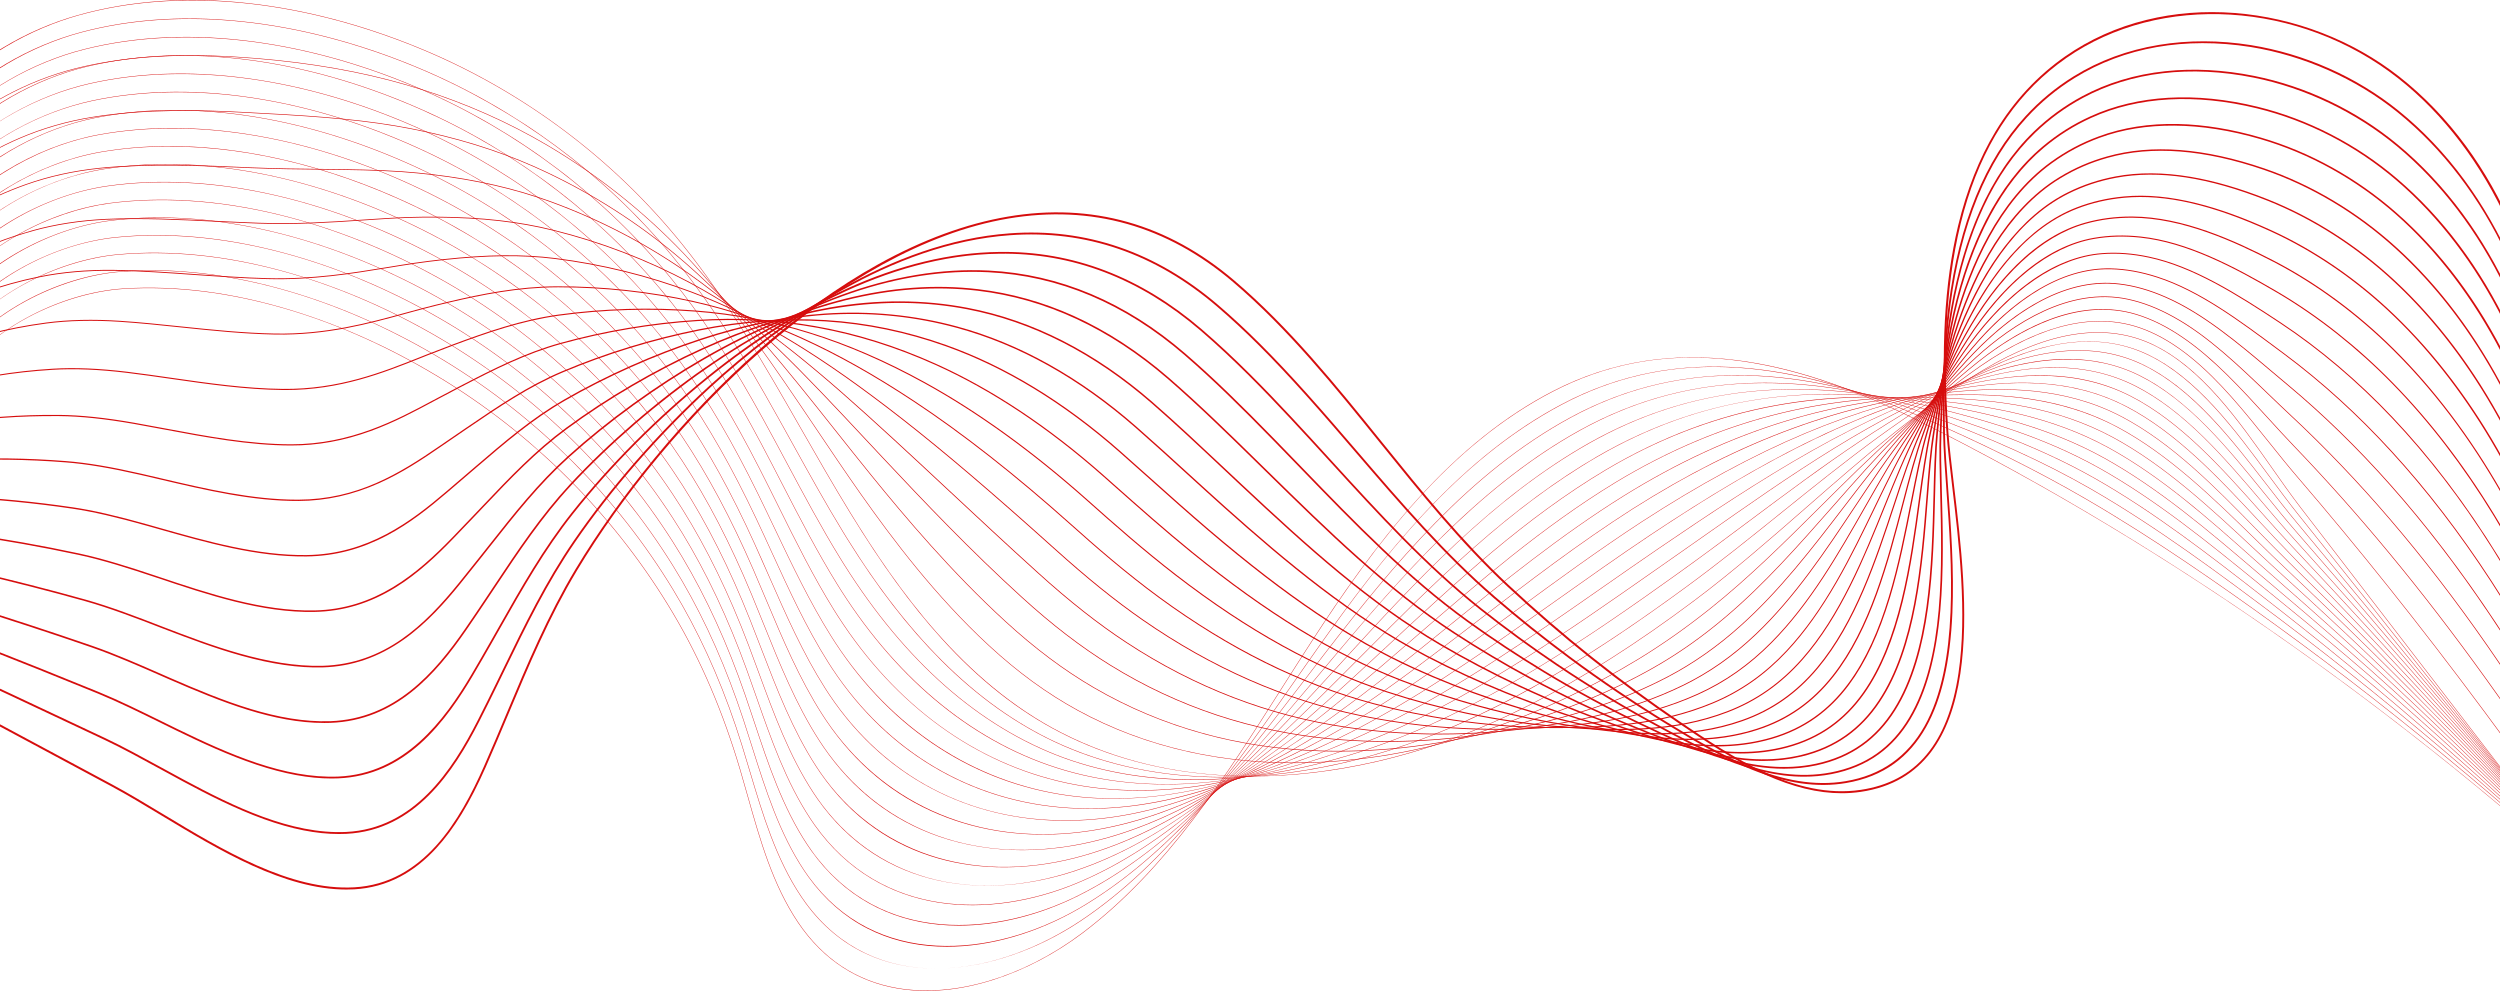<svg width="1920" height="761" viewBox="0 0 1920 761" fill="none" xmlns="http://www.w3.org/2000/svg"><path d="M711.433 761C703.746 761 696.265 760.378 689.075 759.138C673.997 756.535 660.066 751.191 647.67 743.253C634.346 734.723 622.66 723.101 612.934 708.71C593.387 679.784 583.607 645.143 574.149 611.642C572.29 605.064 570.369 598.262 568.419 591.662C555.11 546.679 538.238 507.276 516.844 471.202C474.167 399.241 414.148 337.828 343.273 293.601C261.307 242.457 173.18 216.979 95.124 221.864C49.246 224.737 -11.37 252.052 -38.461 298.7C-54.539 326.386 -55.835 357.11 -42.208 387.545L-42.478 387.674C-49.624 371.712 -52.737 355.71 -51.729 340.112C-50.804 325.804 -46.427 311.817 -38.717 298.541C-26.454 277.425 -6.232 258.71 19.765 244.417C43.787 231.211 70.542 223.092 95.106 221.555C135.955 219 179.4 224.669 224.234 238.408C264.875 250.863 304.978 269.343 343.427 293.335C414.344 337.586 474.398 399.033 517.1 471.037C538.506 507.135 555.386 546.56 568.704 591.567C570.658 598.167 572.579 604.972 574.434 611.55C583.884 645.027 593.657 679.643 613.178 708.526C632.056 736.463 657.61 753.387 689.126 758.826C732.77 766.36 785.769 750.603 830.894 716.673C895.923 667.779 941.054 596.611 984.701 527.789C992.352 515.726 1000.26 503.252 1008.09 491.207C1028.43 459.929 1055.96 419.399 1088.69 383.291C1122.14 346.385 1156.13 319.269 1192.61 300.391C1214.94 288.836 1238.6 281.051 1262.94 277.253C1285.42 273.744 1309.22 273.526 1333.67 276.601C1375.61 281.878 1420.8 296.783 1471.81 322.166C1572.25 372.15 1672.59 432.819 1770.03 502.492C1862.64 568.714 1953.47 643.649 2040 725.208L2039.8 725.435C1860.43 556.366 1669.29 420.78 1471.68 322.441C1360.03 266.884 1271.4 259.962 1192.74 300.664C1112.73 342.069 1056.83 416.793 1008.34 491.375C1000.51 503.417 992.601 515.891 984.951 527.955C941.292 596.801 896.146 667.99 831.072 716.918C810.044 732.73 786.387 745.062 762.662 752.581C750.129 756.553 737.67 759.15 725.628 760.302C720.829 760.77 716.092 761 711.433 761Z" fill="#D60D0D"/><path d="M718.947 743.846C699.346 743.846 681.191 740.003 664.965 732.417C646.871 723.958 631.258 710.85 618.555 693.461C617.431 691.921 616.316 690.328 615.24 688.723C595.9 659.923 585.687 625.733 575.812 592.666C573.814 585.984 571.75 579.071 569.657 572.364C557.189 532.429 542.176 497.231 523.756 464.764C521.487 460.768 519.138 456.762 516.768 452.86C473.463 381.518 412.956 320.882 341.79 277.507C259.232 227.235 170.856 202.811 92.939 208.737C47.395 212.238 -12.942 240 -40.149 286.291C-56.441 314.01 -58.284 344.795 -45.486 375.319L-45.76 375.442C-52.468 359.443 -55.224 343.41 -53.949 327.794C-52.777 313.453 -48.222 299.435 -40.405 286.131C-28.017 265.052 -7.854 246.315 17.899 231.949C41.701 218.669 68.34 210.318 92.913 208.431C133.711 205.329 177.204 210.456 222.18 223.667C262.919 235.636 303.212 253.662 341.939 277.244C413.147 320.643 473.686 381.316 517.018 452.698C519.388 456.603 521.74 460.612 524.008 464.611C542.441 497.099 557.463 532.315 569.936 572.272C572.033 578.979 574.096 585.892 576.094 592.577C585.966 625.622 596.171 659.788 615.484 688.549C616.557 690.147 617.672 691.74 618.793 693.277C645.043 729.223 681.11 743.846 719.04 743.846C719.248 743.846 719.453 743.846 719.661 743.846C719.423 743.843 719.185 743.846 718.947 743.846ZM727.038 743.632C762.3 741.767 798.686 727.811 829.902 707.05C897.235 662.082 945.628 592.629 992.43 525.464C994.357 522.696 996.284 519.933 998.21 517.171C1002.44 511.107 1007.46 503.928 1012.58 496.692C1035.55 464.238 1063.35 426.476 1095.36 392.488C1129.43 356.322 1163.46 329.485 1199.4 310.439C1221.48 298.749 1244.82 290.514 1268.76 285.963C1290.95 281.746 1314.39 280.554 1338.44 282.42C1379.98 285.644 1424.65 297.87 1475 319.798C1524.08 341.144 1564.43 361.238 1601.98 383.034C1655.17 413.941 1705.83 449.553 1748.38 480.31C1847.29 552.023 1944.35 633.453 2036.84 722.341L2036.64 722.565C1944.15 633.689 1847.11 552.265 1748.21 480.561C1705.67 449.807 1655.01 414.202 1601.83 383.303C1564.3 361.513 1523.96 341.426 1474.88 320.086C1365.21 272.316 1277.71 269.336 1199.53 310.715C1118.39 353.707 1060.61 429.349 1012.82 496.875C1007.7 504.112 1002.68 511.288 998.451 517.355C996.524 520.114 994.598 522.879 992.671 525.648C945.854 592.834 897.443 662.312 830.062 707.313C813.354 718.424 795.576 727.25 777.218 733.544C760.13 739.396 743.285 742.78 727.038 743.632Z" fill="#D60D0D"/><path d="M727.234 727.085C724.876 727.085 722.533 727.033 720.208 726.926C700.625 726.035 682.502 721.407 666.344 713.166C648.673 704.153 633.362 690.803 620.841 673.484C619.729 671.941 618.62 670.345 617.55 668.741C598.427 640.081 587.788 606.347 577.503 573.728C575.359 566.929 573.141 559.897 570.893 553.074C557.81 513.273 542.402 478.357 523.782 446.328C521.478 442.368 519.093 438.396 516.688 434.525C472.755 363.805 411.761 303.947 340.303 261.423C257.156 212.024 168.53 188.651 90.751 195.618C46.958 199.602 -13.204 225.781 -41.809 273.839C-58.335 301.604 -60.74 332.472 -48.766 363.103L-49.043 363.217C-55.317 347.169 -57.711 331.1 -56.164 315.456C-54.743 301.068 -49.997 287.014 -42.061 273.68C-29.543 252.649 -9.446 233.906 16.061 219.472C39.64 206.129 66.157 197.551 90.724 195.315C131.475 191.667 175.015 196.249 220.131 208.934C260.971 220.419 301.452 237.989 340.451 261.16C411.951 303.711 472.978 363.603 516.937 434.363C519.343 438.237 521.73 442.209 524.035 446.175C542.664 478.222 558.081 513.16 571.17 552.982C573.418 559.808 575.636 566.84 577.78 573.639C588.062 606.24 598.692 639.949 617.791 668.575C618.861 670.18 619.964 671.773 621.076 673.31C671.955 743.681 762.121 736.126 828.908 697.425C899.052 656.42 951.179 588.269 1001.59 522.363L1002.11 521.686C1006.99 515.297 1012.04 508.694 1017.06 502.174C1070.09 433.389 1128.37 362.699 1206.19 320.482C1228.03 308.654 1251.05 299.969 1274.59 294.667C1296.49 289.737 1319.58 287.571 1343.22 288.233C1384.43 289.384 1428.58 298.934 1478.19 317.425C1530.33 336.79 1569.57 354.589 1605.42 375.142C1656.49 404.485 1705.97 441.563 1749.62 474.277C1846.81 547.506 1942.38 629.999 2033.69 719.46L2033.49 719.68C1942.19 630.229 1846.62 547.745 1749.44 474.522C1705.8 441.814 1656.33 404.742 1605.27 375.409C1569.44 354.862 1530.22 337.068 1478.09 317.71C1370.54 277.627 1284.19 278.592 1206.32 320.748C1128.56 362.938 1070.3 433.597 1017.3 502.358C1012.27 508.878 1007.22 515.484 1002.34 521.869L1001.82 522.546C976.7 555.389 950.724 589.35 922.673 619.685C891.148 653.774 860.525 679.288 829.051 697.685C796.123 716.765 760.254 727.085 727.234 727.085Z" fill="#D60D0D"/><path d="M2030.34 716.792C1940.22 626.765 1846.13 543.221 1750.69 468.483C1746.64 465.341 1742.59 462.183 1738.53 459.016C1697.19 426.792 1654.44 393.471 1608.72 367.513C1564.37 342.4 1519.43 327.045 1481.31 315.336C1376.09 282.818 1290.87 287.727 1213.12 330.781C1133.31 375.108 1071.47 448.705 1021.78 507.843C1018.8 511.392 1015.82 514.948 1012.84 518.507C1010.64 521.134 1008.44 523.762 1006.23 526.387C977.943 560.093 952.207 590.229 923.772 617.728C891.288 649.14 859.977 672.146 828.045 688.062C798.121 702.98 766.153 710.872 736.419 710.875C731.001 710.875 725.664 710.615 720.419 710.085C701.27 708.153 683.542 702.723 667.729 693.945C650.474 684.369 635.467 670.765 623.119 653.51C622.015 651.964 620.915 650.365 619.851 648.757C600.955 620.248 589.902 586.989 579.216 554.826C576.914 547.898 574.533 540.732 572.124 533.777C558.416 494.101 542.61 459.464 523.806 427.882C521.466 423.953 519.042 420.018 516.604 416.18C472.041 346.081 410.562 287.002 338.816 245.326C255.081 196.8 166.207 174.483 88.565 182.483C35.486 188.059 -18.791 220.48 -43.429 261.319C-60.214 289.142 -63.191 320.108 -52.043 350.868L-52.323 350.975C-58.16 334.869 -60.194 318.751 -58.368 303.068C-56.688 288.628 -51.746 274.528 -43.682 261.157C-31.033 240.187 -11.001 221.444 14.249 206.959C37.603 193.56 63.983 184.758 88.535 182.179C129.239 177.984 172.823 182.023 218.079 194.182C259.017 205.182 299.691 222.299 338.964 245.057C410.755 286.757 472.267 345.87 516.857 416.012C519.298 419.852 521.721 423.791 524.061 427.72C542.877 459.32 558.69 493.976 572.406 533.669C574.815 540.628 577.197 547.791 579.498 554.721C590.179 586.866 601.225 620.104 620.098 648.58C621.162 650.185 622.259 651.78 623.359 653.324C676.474 727.542 766.751 718.271 827.917 687.784C900.895 651.406 956.739 584.882 1006.01 526.184C1008.22 523.557 1010.42 520.929 1012.62 518.305C1015.6 514.746 1018.58 511.19 1021.56 507.641C1049.92 473.885 1077.93 441.082 1108.73 410.855C1144.14 376.091 1178.24 349.812 1212.99 330.511C1234.6 318.54 1257.29 309.404 1280.43 303.362C1302.05 297.711 1324.79 294.575 1348.01 294.036C1388.95 293.087 1432.59 299.959 1481.4 315.042C1519.53 326.757 1564.5 342.118 1608.87 367.247C1654.6 393.214 1697.36 426.544 1738.71 458.774C1742.77 461.941 1746.83 465.099 1750.87 468.241C1846.32 542.986 1940.42 626.538 2030.55 716.575L2030.34 716.792Z" fill="#D60D0D"/><path d="M2027.19 713.907C1936.56 621.583 1843.95 536.977 1751.93 462.443C1746.42 457.984 1740.79 453.387 1735.34 448.943C1696.33 417.117 1655.99 384.207 1612.17 359.618C1568.42 335.151 1523.09 322.3 1484.52 312.96C1381.86 287.856 1297.78 296.707 1219.92 340.814C1145.66 383.037 1087.48 446.53 1031.21 507.931L1025.03 514.672C1020.15 519.998 1015.11 525.501 1010.13 530.901C953.808 591.95 897.425 649.167 827.041 678.433C809.961 685.535 792.424 690.457 774.911 693.069C756.103 695.871 737.835 695.911 720.609 693.186C701.901 690.224 684.574 684.004 669.112 674.697C652.286 664.569 637.579 650.717 625.406 633.53C624.309 631.974 623.217 630.372 622.162 628.768C603.497 600.427 592.047 567.657 580.974 535.966C578.503 528.895 575.945 521.581 573.365 514.479C559.021 474.926 542.821 440.567 523.839 409.439C521.466 405.55 519.007 401.645 516.53 397.838C471.34 328.361 409.376 270.059 337.336 229.232C253.009 181.585 163.886 160.318 86.377 169.356C33.782 175.619 -20.248 208.266 -45.011 248.75C-62.075 276.644 -65.641 307.729 -55.323 338.645L-55.605 338.746C-61.005 322.57 -62.673 306.39 -60.565 290.661C-58.62 276.16 -53.473 262.005 -45.267 248.591C-32.481 227.692 -12.52 208.967 12.463 194.438C35.584 180.991 61.822 171.978 86.341 169.056C126.997 164.315 170.626 167.81 216.025 179.441C257.064 189.958 297.926 206.618 337.475 228.966C409.557 269.814 471.557 328.153 516.774 397.67C519.251 401.48 521.713 405.388 524.086 409.277C543.08 440.42 559.288 474.798 573.638 514.372C576.219 521.474 578.776 528.79 581.247 535.862C592.314 567.535 603.759 600.289 622.403 628.596C623.455 630.195 624.546 631.794 625.641 633.349C677.477 706.535 763.606 704.48 826.925 678.152C897.253 648.91 953.612 591.714 1009.91 530.692C1014.89 525.293 1019.93 519.79 1024.81 514.464L1030.99 507.723C1058.61 477.584 1087.17 446.417 1118.18 417.423C1153.31 384.587 1186.54 359.44 1219.77 340.544C1241.17 328.422 1263.54 318.837 1286.26 312.056C1307.61 305.68 1330 301.57 1352.78 299.84C1393.54 296.743 1436.66 300.939 1484.59 312.659C1523.17 322.006 1568.52 334.86 1612.31 359.348C1656.15 383.947 1696.5 416.866 1735.52 448.701C1740.97 453.145 1746.6 457.739 1752.11 462.201C1844.14 536.741 1936.76 621.353 2027.39 713.686L2027.19 713.907Z" fill="#D60D0D"/><path d="M2024.03 711.022C1934.18 617.672 1843.05 532.006 1753.17 456.407C1746.41 450.726 1739.49 444.818 1732.79 439.107C1695.88 407.624 1657.71 375.069 1615.61 351.729C1572.06 327.682 1526.53 317.437 1487.74 310.589C1387.92 292.701 1304.98 305.496 1226.72 350.853C1158.42 390.602 1102.34 446.935 1048.11 501.411C1042.4 507.144 1036.5 513.071 1030.75 518.813C1024 525.557 1018.84 530.68 1014.02 535.421C988.24 560.798 957.542 590.017 925.328 614.322C891.19 640.075 858.711 657.899 826.033 668.814C808.849 674.553 791.386 678.173 774.125 679.57C755.592 681.07 737.647 679.968 720.794 676.29C702.534 672.305 685.612 665.295 670.492 655.455C654.096 644.785 639.696 630.685 627.689 613.553C626.607 612 625.522 610.396 624.469 608.785C606.051 580.634 594.217 548.37 582.769 517.168C580.114 509.931 577.37 502.45 574.601 495.182C559.612 455.739 543.017 421.662 523.865 390.997C521.457 387.141 518.962 383.273 516.45 379.497C470.632 310.641 408.181 253.117 335.849 213.139C250.936 166.367 161.563 146.157 84.191 156.227C40.166 162.083 -17.334 189.058 -46.551 236.117C-63.922 264.097 -68.091 295.323 -58.602 326.417L-58.885 326.509C-63.848 310.249 -65.144 294 -62.742 278.209C-60.523 263.634 -55.162 249.418 -46.801 235.952C-33.878 215.139 -13.992 196.445 10.714 181.885C33.604 168.398 59.684 159.179 84.156 155.924C124.764 150.638 168.441 153.587 213.976 164.692C255.114 174.725 296.165 190.932 335.988 212.869C408.362 252.869 470.849 310.427 516.693 379.322C519.206 383.099 521.704 386.973 524.112 390.832C543.273 421.512 559.877 455.608 574.875 495.069C577.646 502.339 580.391 509.821 583.046 517.058C594.485 548.244 606.316 580.49 624.713 608.61C625.765 610.218 626.848 611.82 627.93 613.369C671.054 674.908 745.078 695.526 825.941 668.517C899.171 644.059 958.907 589.243 1013.82 535.194C1018.63 530.454 1023.79 525.33 1030.54 518.586C1036.29 512.844 1042.19 506.918 1047.9 501.185C1074.6 474.366 1102.2 446.634 1131.65 420.667C1164.95 391.3 1196 368.374 1226.57 350.58C1247.77 338.299 1269.81 328.263 1292.09 320.754C1313.2 313.64 1335.23 308.559 1357.56 305.646C1398.23 300.348 1440.83 301.864 1487.79 310.28C1526.61 317.134 1572.17 327.381 1615.75 351.45C1657.88 374.805 1696.06 407.369 1732.98 438.862C1739.67 444.573 1746.6 450.481 1753.35 456.162C1843.25 531.771 1934.39 617.443 2024.24 710.799L2024.03 711.022Z" fill="#D60D0D"/><path d="M2020.88 708.137C1931.81 613.755 1842.16 527.027 1754.4 450.368C1746.94 443.848 1739.27 437.003 1731.86 430.385C1696.53 398.859 1660.01 366.261 1619.06 343.834C1575.48 320.074 1529.84 312.494 1490.95 308.213C1395.66 297.442 1311.45 314.672 1233.51 360.886C1171.45 397.851 1118.25 447.302 1066.81 495.127C1056.41 504.786 1045.67 514.776 1035.23 524.298C1028.84 530.126 1023.17 535.244 1017.91 539.941C993.437 561.765 960.88 589.748 926.091 612.616C891.135 635.591 858.074 650.828 825.018 659.191C788.965 668.315 752.983 668.382 720.965 659.391C703.163 654.389 686.643 646.592 671.862 636.213C655.903 625.007 641.809 610.662 629.966 593.582C628.892 592.026 627.816 590.419 626.769 588.808C608.614 560.871 596.41 529.137 584.612 498.45C581.757 491.026 578.808 483.352 575.831 475.894C560.185 436.556 543.195 402.754 523.888 372.563C521.444 368.741 518.914 364.907 516.365 361.165C469.92 292.931 406.984 236.182 334.361 197.057C248.862 151.165 159.24 132.009 82.002 143.11C29.657 150.797 -22.607 183.077 -48.048 223.429C-65.752 251.51 -70.536 282.898 -61.883 314.2L-62.169 314.283C-66.691 297.926 -67.613 281.59 -64.91 265.732C-62.413 251.075 -56.822 236.785 -48.298 223.261C-35.238 202.545 -15.429 183.894 8.989 169.323C31.637 155.808 57.554 146.387 81.96 142.804C122.521 136.973 166.245 139.38 211.92 149.955C253.159 159.504 294.401 175.258 334.498 196.782C407.163 235.93 470.134 292.71 516.609 360.987C519.157 364.729 521.688 368.567 524.135 372.392C543.451 402.601 560.45 436.418 576.105 475.775C579.081 483.232 582.031 490.91 584.885 498.334C596.678 529.005 608.875 560.724 627.013 588.633C628.06 590.244 629.133 591.846 630.207 593.402C672.59 654.542 745.389 679.025 824.946 658.894C897.475 640.54 960.458 590.765 1017.71 539.712C1022.97 535.014 1028.64 529.899 1035.03 524.071C1045.47 514.55 1056.22 504.563 1066.6 494.904C1118.06 447.069 1171.27 397.606 1233.36 360.626C1254.36 348.17 1276.08 337.687 1297.92 329.461C1318.8 321.596 1340.47 315.542 1362.33 311.465C1402.99 303.886 1445.07 302.725 1490.98 307.913C1529.9 312.197 1575.57 319.78 1619.19 343.567C1660.18 366.01 1696.71 398.62 1732.05 430.158C1739.46 436.776 1747.13 443.618 1754.6 450.138C1842.35 526.803 1932.02 613.538 2021.09 707.926L2020.88 708.137Z" fill="#D60D0D"/><path d="M2017.73 705.252C1929.45 609.829 1841.27 522.044 1755.64 444.331C1747.78 437.19 1739.68 429.628 1731.85 422.315C1697.82 390.522 1662.63 357.646 1622.5 335.941C1578.74 312.384 1533.07 307.505 1494.16 305.839C1402.47 301.625 1319.43 322.913 1240.3 370.922C1184.81 404.751 1135.34 447.566 1087.5 488.968C1071.05 503.206 1055.51 516.654 1039.71 529.783C1033.28 535.127 1027.42 539.929 1021.8 544.459C985.543 573.66 955.374 594.774 926.859 610.901C891.085 631.135 857.444 643.784 824.01 649.566C811.04 651.808 798.118 652.925 785.43 652.925C762.939 652.925 741.176 649.422 721.141 642.482C684.883 629.923 654.976 606.748 632.25 573.602C631.18 572.031 630.112 570.423 629.077 568.818C611.198 541.124 598.653 509.953 586.521 479.805C583.447 472.167 580.271 464.272 577.069 456.594C560.753 417.347 543.365 383.828 523.918 354.118C521.439 350.329 518.873 346.529 516.289 342.82C469.216 275.208 405.792 219.236 332.878 180.961C246.793 135.95 156.924 117.844 79.82 129.978C27.258 138.422 -23.499 170.088 -49.484 210.655C-67.547 238.852 -72.965 270.427 -65.157 301.968L-65.445 302.045C-69.522 285.574 -70.063 269.141 -67.051 253.2C-64.262 238.445 -58.437 224.075 -49.73 210.487C-36.534 189.885 -16.811 171.295 7.309 156.723C29.714 143.187 55.449 133.583 79.775 129.675C120.288 123.299 164.06 125.161 209.872 135.209C251.212 144.277 292.641 159.578 333.014 180.685C405.971 218.985 469.43 274.987 516.532 342.639C519.116 346.351 521.682 350.152 524.165 353.943C543.623 383.668 561.021 417.206 577.342 456.468C580.545 464.146 583.723 472.045 586.795 479.683C598.921 509.815 611.46 540.974 629.324 568.644C630.359 570.246 631.423 571.853 632.494 573.421C674.931 635.322 744.718 662.965 823.96 649.26C899.393 636.213 966.206 588.838 1021.62 544.214C1027.24 539.684 1033.09 534.885 1039.52 529.541C1055.32 516.412 1070.86 502.967 1087.31 488.729C1135.16 447.318 1184.64 404.497 1240.15 370.655C1261 358.007 1282.4 347.074 1303.75 338.156C1324.44 329.519 1345.75 322.491 1367.12 317.269C1407.86 307.313 1449.42 303.472 1494.17 305.53C1533.11 307.196 1578.82 312.081 1622.64 335.666C1662.8 357.385 1698 390.277 1732.05 422.082C1739.88 429.395 1747.97 436.957 1755.84 444.096C1841.47 521.814 1929.66 609.609 2017.94 705.038L2017.73 705.252Z" fill="#D60D0D"/><path d="M2014.57 702.368C1925.86 604.537 1841.57 518.158 1756.88 438.292C1748.8 430.673 1740.85 422.891 1732.42 414.652C1699.5 382.447 1665.45 349.147 1625.94 328.049C1581.63 304.501 1533.96 302.541 1497.38 303.466C1409.86 305.39 1327.99 330.738 1247.1 380.961C1198.56 411.241 1153.75 447.603 1110.41 482.77C1087.64 501.252 1066.12 518.706 1044.19 535.271C1037.67 540.193 1031.62 544.676 1025.69 548.979C988.938 575.611 957.777 594.74 927.62 609.183C891.017 626.713 856.796 636.774 822.999 639.94C805.635 641.567 788.389 641.26 771.74 639.031C754.114 636.67 737.147 632.14 721.314 625.571C686.218 611.008 657.022 586.805 634.534 553.628C633.472 552.054 632.414 550.443 631.385 548.839C613.806 521.429 600.946 490.852 588.508 461.283C585.189 453.394 581.758 445.235 578.306 437.303C561.307 398.142 543.525 364.901 523.945 335.681C521.427 331.927 518.825 328.16 516.211 324.485C468.511 257.494 404.603 202.301 331.397 164.873C263.828 130.471 194.149 112.522 130.252 112.522C112.189 112.522 94.601 113.955 77.637 116.855C25.709 125.908 -24.729 157.688 -50.866 197.82C-69.313 226.149 -75.388 257.938 -68.433 289.749L-68.725 289.816C-72.355 273.217 -72.507 256.67 -69.176 240.638C-66.09 225.775 -60.012 211.311 -51.116 197.649C-37.783 177.175 -18.152 158.662 5.659 144.106C28.136 130.364 53.008 120.837 77.584 116.555C118.049 109.634 161.869 110.954 207.821 120.472C249.259 129.053 290.881 143.898 331.528 164.594C404.776 202.043 468.723 257.268 516.452 324.298C519.069 327.973 521.674 331.743 524.192 335.501C543.781 364.736 561.571 397.992 578.579 437.171C582.032 445.103 585.466 453.262 588.784 461.154C601.216 490.711 614.07 521.276 631.635 548.664C632.663 550.266 633.722 551.877 634.78 553.448C676.834 615.486 745.425 646.896 822.976 639.631C901.448 632.278 972.442 587.185 1025.53 548.722C1031.46 544.419 1037.5 539.936 1044.02 535.017C1065.95 518.458 1087.46 501.001 1110.23 482.522C1153.58 447.351 1198.4 410.98 1246.95 380.692C1288.6 354.835 1329.47 335.991 1371.9 323.079C1412.82 310.626 1453.87 304.109 1497.38 303.154C1522.2 302.526 1542.45 303.616 1561.11 306.581C1585.21 310.409 1606.46 317.34 1626.09 327.771C1665.63 348.887 1699.69 382.205 1732.64 414.426C1741.06 422.664 1749.01 430.443 1757.09 438.063C1841.78 517.931 1926.08 604.317 2014.79 702.153L2014.57 702.368Z" fill="#D60D0D"/><path d="M2011.42 699.483C1923.52 600.58 1840.66 513.172 1758.12 432.253C1749.96 424.247 1741.9 416 1733.38 407.268C1701.44 374.554 1668.41 340.722 1629.39 320.154C1584.71 296.716 1537.09 297.653 1500.59 301.086C1418 308.587 1337.31 337.996 1253.89 390.991C1212.79 417.228 1173.66 447.253 1135.82 476.292C1105.91 499.246 1077.65 520.929 1048.67 540.747C1042.12 545.231 1035.69 549.518 1029.58 553.487C992.757 577.388 959.653 595.037 928.382 607.447C890.937 622.306 856.136 629.785 821.989 630.305C804.615 630.569 787.437 628.952 770.944 625.494C753.653 621.868 737.014 616.199 721.486 608.641C687.595 592.143 659.107 566.911 636.815 533.642C635.768 532.071 634.715 530.457 633.69 528.843C616.441 501.767 603.301 471.836 590.592 442.892C586.997 434.703 583.278 426.232 579.54 417.997C561.845 378.909 543.669 345.95 523.972 317.229C521.418 313.508 518.781 309.775 516.131 306.134C467.804 239.765 403.408 185.349 329.911 148.77C242.658 105.527 152.286 89.528 75.449 103.72C24.193 113.352 -25.91 145.214 -52.192 184.89C-71.055 213.369 -77.805 245.397 -71.715 277.517L-72.007 277.575C-75.182 260.832 -74.939 244.157 -71.278 228.014C-67.88 213.029 -61.543 198.46 -52.439 184.715C-38.975 164.389 -19.442 145.968 4.048 131.442C26.265 117.703 50.936 108.014 75.396 103.417C115.817 95.953 159.681 96.725 205.769 105.717C247.308 113.82 289.118 128.211 330.038 148.491C403.581 185.089 468.012 239.538 516.366 305.947C519.019 309.588 521.659 313.324 524.213 317.049C543.921 345.785 562.104 378.759 579.808 417.862C583.548 426.097 587.265 434.568 590.863 442.76C603.566 471.693 616.699 501.611 633.936 528.668C634.962 530.279 636.015 531.893 637.058 533.461C679.555 596.881 745.229 631.169 821.983 629.993C884.262 629.044 950.177 604.647 1029.42 553.221C1035.53 549.252 1041.95 544.967 1048.5 540.484C1077.48 520.669 1105.73 498.992 1135.64 476.038C1173.49 446.996 1212.62 416.965 1253.74 390.721C1295.79 364.001 1336.01 343.775 1376.67 328.882C1417.87 313.796 1458.4 304.599 1500.56 300.771C1537.1 297.332 1584.78 296.398 1629.52 319.872C1668.59 340.465 1701.63 374.312 1733.59 407.042C1742.11 415.773 1750.16 424.018 1758.33 432.02C1840.87 512.942 1923.73 600.357 2011.64 699.265L2011.42 699.483Z" fill="#D60D0D"/><path d="M2008.27 696.597C1921.19 596.62 1839.77 508.177 1759.36 426.216C1751.2 417.895 1743.14 409.25 1734.61 400.096C1703.57 366.797 1671.48 332.364 1632.83 312.262C1587.74 288.909 1540.19 292.753 1503.81 298.71C1426.1 311.19 1348.85 343.702 1260.69 401.027C1227.63 422.624 1195.31 446.316 1164.07 469.227C1126.11 497.053 1090.26 523.339 1053.15 546.232C1046.46 550.36 1039.84 554.323 1033.47 558.004C995.988 579.669 961.862 595.276 929.145 605.713C910.82 611.559 892.729 615.795 875.376 618.303C856.867 620.977 838.565 621.776 820.98 620.68C785.302 618.453 751.886 608.708 721.664 591.717C689.025 573.366 661.247 547.108 639.103 513.665C638.063 512.081 637.019 510.464 635.999 508.859C619.119 482.182 605.744 452.962 592.813 424.706C588.897 416.153 584.85 407.308 580.779 398.702C562.371 359.679 543.799 326.999 524.001 298.789C521.411 295.099 518.735 291.399 516.053 287.795C467.099 222.045 402.218 168.407 328.429 132.682C240.593 90.324 149.975 75.379 73.266 90.597C-8.87 107.144 -88.906 178.639 -74.99 265.294L-75.284 265.343C-78.766 243.666 -76.727 222.311 -69.225 201.865C-62.374 183.193 -51.131 165.62 -35.809 149.64C-21.563 134.78 -4.472 121.951 14.986 111.508C33.493 101.576 53.626 94.238 73.206 90.293C113.58 82.285 157.492 82.514 203.72 90.979C245.36 98.602 287.36 112.54 328.554 132.407C402.384 168.156 467.304 221.824 516.288 287.611C518.973 291.219 521.649 294.918 524.242 298.612C544.048 326.833 562.629 359.532 581.047 398.571C585.117 407.176 589.164 416.021 593.08 424.578C606.009 452.824 619.378 482.031 636.249 508.694C637.266 510.299 638.306 511.916 639.347 513.496C681.906 577.767 746.418 615.721 820.998 620.376C884.136 624.312 953.59 603.826 1033.33 557.741C1039.69 554.06 1046.31 550.1 1052.99 545.972C1090.1 523.085 1125.95 496.802 1163.89 468.979C1195.14 446.065 1227.46 422.37 1260.53 400.769C1348.73 343.42 1426.01 310.896 1503.76 298.406C1528.21 294.404 1548.45 293.124 1567.46 294.382C1591.77 295.99 1613.19 301.748 1632.97 311.986C1671.65 332.11 1703.77 366.564 1734.82 399.881C1743.35 409.032 1751.41 417.678 1759.57 425.996C1839.98 507.962 1921.4 596.409 2008.48 696.392L2008.27 696.597Z" fill="#D60D0D"/><path d="M2005.12 693.713C1918.86 592.645 1838.88 503.172 1760.6 420.177C1752.5 411.59 1744.5 402.595 1736.03 393.067C1705.83 359.131 1674.61 324.037 1636.28 304.366C1590.2 280.818 1540.44 288.502 1507.02 296.33C1416.32 317.315 1335.04 366.101 1267.49 411.063C1243.21 427.288 1218.99 444.475 1195.57 461.096C1148.59 494.438 1104.21 525.93 1057.63 551.717C1050.78 555.512 1043.97 559.147 1037.37 562.525C999.152 582.061 964.003 595.622 929.916 603.977C891.273 613.449 854.286 615.832 819.976 611.054C784.728 606.145 751.711 593.944 721.846 574.787C690.521 554.697 663.454 527.413 641.391 493.691C640.362 492.107 639.324 490.487 638.31 488.876C621.849 462.688 608.308 434.271 595.21 406.787C590.919 397.78 586.48 388.47 582.02 379.408C562.618 339.895 544.192 308.421 524.035 280.35C521.409 276.693 518.7 273.03 515.98 269.456C466.391 204.331 401.023 151.471 326.943 116.592C238.525 75.121 147.656 61.227 71.078 77.47C-11.352 95.187 -89.753 165.712 -78.269 253.071L-78.564 253.111C-81.412 231.438 -78.947 210.104 -71.24 189.704C-64.175 171.013 -52.867 153.422 -37.625 137.423C-23.412 122.502 -6.41 109.578 12.912 99.003C31.308 88.933 51.403 81.384 71.019 77.167C111.347 68.614 155.304 68.301 201.669 76.236C243.41 83.378 285.6 96.862 327.068 116.313C401.193 151.211 466.597 204.101 516.209 269.266C518.929 272.843 521.641 276.509 524.27 280.166C544.438 308.25 562.871 339.742 582.281 379.27C586.742 388.332 591.181 397.646 595.472 406.653C608.567 434.127 622.105 462.535 638.554 488.711C639.568 490.322 640.603 491.939 641.631 493.522C684.52 559.073 747.87 600.706 820.011 610.751C884.713 619.761 955.767 603.894 1037.24 562.249C1043.83 558.874 1050.64 555.242 1057.49 551.447C1104.06 525.667 1148.43 494.181 1195.4 460.842C1218.82 444.221 1243.04 427.031 1267.32 410.802C1312.75 380.572 1350.53 358.237 1386.23 340.514C1428.26 319.651 1467.75 305.101 1506.95 296.03C1530.85 290.432 1551.69 287.896 1570.64 288.282C1595.05 288.778 1616.56 293.947 1636.41 304.091C1674.79 323.786 1706.03 358.901 1736.24 392.859C1744.72 402.383 1752.72 411.378 1760.81 419.96C1839.1 502.958 1919.08 592.437 2005.34 693.507L2005.12 693.713Z" fill="#D60D0D"/><path d="M2001.96 690.825C1916.54 588.664 1838 498.159 1761.84 414.135C1753.86 405.324 1745.95 396.016 1737.59 386.161C1708.19 351.542 1677.79 315.744 1639.72 296.471C1593.14 272.978 1543.52 283.78 1510.24 293.951C1428.06 318.852 1354.76 366.267 1274.29 421.096C1259.77 431.021 1245.09 441.266 1230.89 451.176C1176.29 489.287 1119.83 528.693 1062.11 557.199C1055.1 560.666 1048.08 563.976 1041.26 567.039C1002.78 584.287 965.579 596.127 930.68 602.231C891.145 609.146 853.561 608.873 818.962 601.425C784.208 593.944 751.592 579.283 722.019 557.851C692.091 536.162 665.728 507.855 643.665 473.717C642.645 472.13 641.617 470.507 640.609 468.896C624.644 443.321 611.017 415.828 597.839 389.242C593.09 379.662 588.181 369.758 583.248 360.12C563.088 320.647 544.278 289.442 524.053 261.916C521.397 258.302 518.65 254.67 515.89 251.124C465.684 186.611 399.834 134.529 325.456 100.501C236.458 59.919 145.343 47.078 68.89 64.344C-10.924 82.567 -90.772 150.617 -81.552 240.846L-81.846 240.876C-84.061 219.203 -81.171 197.893 -73.259 177.54C-65.983 158.827 -54.606 141.221 -39.448 125.203C-11.48 95.656 27.984 73.364 68.824 64.041C109.105 54.945 153.109 54.088 199.614 61.493C241.456 68.157 283.834 81.185 325.575 100.219C399.995 134.266 465.883 186.381 516.122 250.925C518.885 254.474 521.632 258.106 524.29 261.723C544.525 289.265 563.344 320.481 583.51 359.97C588.443 369.611 593.355 379.515 598.103 389.095C611.279 415.675 624.903 443.161 640.858 468.725C641.863 470.336 642.892 471.956 643.912 473.542C688.053 541.843 748.604 585.959 819.018 601.122C884.22 615.161 958.948 603.6 1041.13 566.757C1047.96 563.695 1054.97 560.387 1061.98 556.923C1119.67 528.426 1176.13 489.026 1230.72 450.922C1244.92 441.012 1259.6 430.767 1274.11 420.842C1309.34 396.84 1350.33 369.311 1391.01 346.326C1433.56 322.285 1472.53 305.058 1510.15 293.66C1533.83 286.423 1554.66 282.668 1573.82 282.184C1597.98 281.572 1620.19 286.288 1639.85 296.198C1656.9 304.832 1674.06 317.716 1692.32 335.589C1708.43 351.37 1723.36 368.956 1737.8 385.959C1746.17 395.811 1754.07 405.118 1762.05 413.926C1838.21 497.954 1916.76 588.462 2002.18 690.625L2001.96 690.825Z" fill="#D60D0D"/><path d="M1998.81 687.939C1914.23 584.676 1837.12 493.139 1763.08 408.098C1755.24 399.094 1747.47 389.505 1739.25 379.356C1710.62 344.017 1681.02 307.474 1643.17 288.581C1607.8 270.981 1565.37 271.961 1513.45 291.577C1440.86 318.849 1375.98 364.466 1307.28 412.765C1298.72 418.78 1289.88 424.997 1281.08 431.137C1277.63 433.548 1274.18 435.964 1270.74 438.377C1205.28 484.221 1137.6 531.626 1066.59 562.687C1059.41 565.829 1052.2 568.815 1045.15 571.559C1005.83 586.85 967.577 596.583 931.456 600.485C891.008 604.852 852.82 601.93 817.959 591.799C783.747 581.855 751.532 564.736 722.211 540.915C693.791 517.826 668.136 488.499 645.957 453.742C644.946 452.153 643.926 450.527 642.924 448.913C627.567 424.14 613.984 397.756 600.844 372.241C595.525 361.908 590.021 351.223 584.493 340.823C563.554 301.377 544.364 270.442 524.091 243.473C521.397 239.89 518.617 236.294 515.822 232.782C464.979 168.894 398.641 117.587 323.972 84.41C234.397 44.719 143.029 32.928 66.704 51.218C-11.644 70.147 -91.38 138.755 -84.829 228.623L-85.126 228.647C-86.705 206.97 -83.393 185.686 -75.275 165.384C-67.785 146.65 -56.343 129.022 -41.265 112.993C-13.416 83.384 25.911 60.761 66.635 50.921C106.872 41.28 150.92 39.877 197.562 46.756C239.505 52.936 282.076 65.511 324.091 84.128C398.802 117.326 465.181 168.661 516.045 232.583C518.84 236.095 521.626 239.697 524.32 243.28C544.602 270.264 563.804 301.208 584.749 340.669C590.28 351.07 595.78 361.758 601.103 372.091C614.237 397.599 627.819 423.977 643.171 448.741C644.173 450.355 645.19 451.978 646.201 453.568C691.299 524.239 750.718 571.932 818.036 591.496C884.49 610.809 960.866 604.001 1045.04 571.265C1052.09 568.521 1059.3 565.538 1066.47 562.399C1137.45 531.351 1205.13 483.954 1270.57 438.117C1274.02 435.701 1277.46 433.287 1280.91 430.877C1289.71 424.737 1298.55 418.52 1307.11 412.508C1375.82 364.199 1440.73 318.57 1513.35 291.286C1536.8 282.423 1557.62 277.452 1577 276.083C1601.26 274.371 1623.56 278.484 1643.3 288.303C1660.25 296.765 1677.2 309.707 1695.11 327.871C1710.91 343.897 1725.44 361.823 1739.48 379.157C1747.7 389.303 1755.47 398.889 1763.3 407.89C1837.35 492.934 1914.46 584.474 1999.04 687.74L1998.81 687.939Z" fill="#D60D0D"/><path d="M1995.66 685.055C1918.46 588.829 1840.63 493.614 1764.32 402.059C1756.55 392.792 1748.85 382.835 1740.7 372.297C1714.19 338.015 1684.15 299.16 1646.61 280.689C1610.83 263.12 1568.32 265.903 1516.66 289.197C1455.24 316.803 1400.88 357.394 1343.33 400.368C1325.31 413.825 1306.67 427.744 1287.87 441.171C1255.06 464.658 1219.56 489.51 1182.36 512.146C1142.51 536.389 1106.11 554.712 1071.07 568.169C1063.7 570.996 1056.29 573.657 1049.03 576.074C1008.88 589.435 969.587 597.04 932.244 598.675C890.904 600.482 852.112 594.933 816.943 582.168C751.997 558.305 695.234 508.376 648.232 433.765C647.23 432.173 646.219 430.544 645.223 428.93C630.644 405.25 617.3 380.269 604.395 356.108C598.32 344.737 592.04 332.977 585.722 321.532C563.986 282.095 544.409 251.433 524.112 225.037C521.379 221.484 518.563 217.922 515.736 214.446C464.274 151.174 397.449 100.648 322.489 68.319C232.334 29.517 140.719 18.782 64.519 38.092C-14.305 58.179 -92.042 125.877 -88.108 216.4L-88.406 216.412C-89.348 194.73 -85.608 173.469 -77.291 153.22C-69.584 134.461 -58.077 116.815 -43.084 100.773C-28.961 85.659 -12.22 72.445 6.67 61.493C25.01 50.863 44.448 42.888 64.444 37.792C104.636 27.609 148.732 25.661 195.511 32.01C237.555 37.715 280.313 49.834 322.602 68.034C397.607 100.381 464.471 150.938 515.962 214.241C518.789 217.72 521.611 221.285 524.344 224.838C544.649 251.249 564.236 281.924 585.98 321.373C592.299 332.82 598.579 344.581 604.654 355.955C617.558 380.112 630.9 405.091 645.473 428.761C646.466 430.378 647.48 432.005 648.479 433.597C695.445 508.149 752.157 558.038 817.041 581.877C883.875 606.133 964.066 604.025 1048.94 575.779C1056.19 573.363 1063.6 570.705 1070.96 567.881C1149.31 537.798 1220.99 488.665 1287.7 440.917C1306.5 427.49 1325.13 413.574 1343.15 400.117C1400.72 357.134 1455.09 316.534 1516.54 288.916C1568.28 265.585 1610.87 262.801 1646.74 280.411C1663.55 288.683 1680.24 301.65 1697.77 320.046C1713.22 336.269 1727.31 354.488 1740.93 372.104C1749.08 382.642 1756.78 392.595 1764.55 401.857C1840.85 493.415 1918.69 588.63 1995.89 684.859L1995.66 685.055Z" fill="#D60D0D"/><path d="M1992.51 682.17C1916.49 585.411 1840.13 489.137 1765.56 396.019C1758.03 386.651 1750.57 376.52 1742.66 365.795C1716.8 330.713 1687.5 290.949 1650.05 272.791C1613.84 255.252 1571.26 259.84 1519.87 286.812C1466.03 315.03 1416.57 354.874 1368.73 393.41C1344.74 412.732 1319.94 432.712 1294.66 451.201C1254.77 480.411 1221.21 502.695 1189.03 521.33C1149.36 544.309 1112.23 561.422 1075.55 573.648C1068.01 576.159 1060.4 578.493 1052.92 580.585C1013.96 591.478 975.697 596.991 939.094 596.994C937.06 596.994 935.039 596.975 933.017 596.942C890.699 596.231 851.306 588.017 815.934 572.533C798.861 565.018 782.141 555.478 766.242 544.177C751.297 533.556 736.612 521.045 722.592 506.994C697.368 481.716 673.789 451.225 650.513 413.785C649.514 412.174 648.517 410.56 647.527 408.94C634.022 386.85 621.245 363.758 608.89 341.426C601.757 328.536 594.383 315.205 586.955 302.229C564.086 262.25 544.714 232.751 524.135 206.588C521.367 203.069 518.516 199.541 515.652 196.099C463.566 133.454 396.256 83.706 321.005 52.226C230.273 14.314 138.408 4.633 62.333 24.963C-15.012 45.69 -92.649 113.903 -91.385 204.171L-91.683 204.175C-92.272 162.129 -76.093 122.147 -44.899 88.554C-30.799 73.37 -14.147 60.06 4.597 48.986C22.837 38.211 42.235 30.028 62.258 24.663C102.403 13.934 146.547 11.445 193.462 17.264C235.607 22.491 278.556 34.157 321.115 51.938C396.414 83.439 463.763 133.218 515.881 195.9C518.745 199.345 521.602 202.876 524.37 206.395C544.958 232.574 564.339 262.081 587.214 302.075C594.642 315.055 602.019 328.386 609.149 341.276C621.504 363.605 634.278 386.694 647.78 408.778C648.77 410.398 649.763 412.012 650.762 413.62C700.223 493.179 754.289 545.068 816.05 572.251C901.593 609.7 992.036 597.294 1052.85 580.291C1060.32 578.199 1067.92 575.868 1075.45 573.357C1159.84 545.237 1236.84 493.17 1294.49 450.953C1319.76 432.47 1344.57 412.49 1368.55 393.171C1416.4 354.629 1465.87 314.773 1519.74 286.542C1542.73 274.473 1563.54 267.061 1583.36 263.888C1607.8 259.974 1630.28 262.878 1650.18 272.519C1666.95 280.65 1683.48 293.721 1700.72 312.476C1715.91 329.001 1729.63 347.613 1742.9 365.614C1750.8 376.336 1758.27 386.464 1765.79 395.827C1840.36 488.944 1916.72 585.218 1992.74 681.977L1992.51 682.17Z" fill="#D60D0D"/><path d="M1989.35 679.285L1766.8 389.983C1759.53 380.535 1752.31 370.254 1744.67 359.373C1719.45 323.461 1690.87 282.76 1653.5 264.902C1617.36 247.635 1573.48 254.208 1523.09 284.438C1474.64 313.499 1430.45 352.145 1387.72 389.521C1359.86 413.883 1331.06 439.073 1301.46 461.243C1212.51 527.878 1134.77 567.235 1056.82 585.105C1024.48 592.516 992.577 596.247 961.639 596.247C952.26 596.247 942.977 595.904 933.792 595.218C890.475 591.983 850.482 581.111 814.929 562.908C781.977 546.033 751.833 522.212 722.782 490.08C699.583 464.422 677.345 433.833 652.799 393.814C639.844 372.695 627.299 350.752 615.167 329.531C587.71 281.51 559.32 231.854 524.171 188.151C470.256 121.121 399.488 68.555 319.518 36.135C228.212 -0.882 136.098 -9.513 60.147 11.837C-13.386 32.506 -93.196 97.683 -94.665 191.949L-94.963 191.943C-94.305 149.808 -77.621 109.832 -46.715 76.337C-18.771 46.051 19.152 23.039 60.07 11.54C100.17 0.269 144.361 -2.766 191.41 2.523C233.656 7.27 276.795 18.485 319.628 35.85C359.198 51.892 396.78 73.008 431.331 98.614C466.171 124.435 497.484 154.491 524.397 187.949C559.561 231.667 587.96 281.336 615.423 329.369C627.554 350.586 640.099 372.527 653.052 393.643C688.864 452.034 739.644 524.007 815.063 562.626C901.554 606.913 994.234 599.128 1056.75 584.799C1134.67 566.941 1212.37 527.599 1301.29 460.989C1330.87 438.828 1359.67 413.638 1387.52 389.282C1430.27 351.9 1474.47 313.245 1522.94 284.169C1573.42 253.886 1617.39 247.308 1653.62 264.62C1670.36 272.617 1686.74 285.801 1703.7 304.933C1718.64 321.774 1732 340.795 1744.91 359.189C1752.55 370.07 1759.77 380.345 1767.03 389.79L1989.59 679.092L1989.35 679.285Z" fill="#D60D0D"/><path d="M1987.56 657.044C1930.89 576.493 1882.27 511.129 1834.54 451.344C1811.38 422.302 1787.72 393.716 1764.22 366.38C1757.11 358.111 1750.07 349.315 1742.62 340.002C1723.88 316.595 1704.51 292.391 1682.22 274.429C1670.25 264.767 1658.73 257.849 1647 253.279C1610.98 239.115 1568.72 248.48 1521.4 281.118C1496.91 297.984 1474.61 317.177 1456.02 333.727C1436.35 351.248 1416.94 370.569 1398.17 389.254C1371.19 416.113 1343.29 443.884 1313.3 467.735C1295.05 482.291 1276.56 495.298 1258.32 506.397C1221.84 528.6 1182.68 546.896 1141.93 560.776C1116.75 569.256 1091.45 575.666 1066.74 579.825C1045.44 583.396 1024.11 585.457 1003.32 585.95C972.207 586.691 941.895 583.864 913.225 577.54C882.742 570.815 853.893 560.081 827.483 545.631C803.933 532.747 781.689 516.525 759.48 496.033C718.096 457.88 685.088 413.764 660.955 379.592C649.1 362.726 637.525 345.527 626.33 328.894C594.094 280.993 563.646 235.749 525.545 195.449C494.469 162.796 459.014 134.617 420.154 111.691C390.292 94.072 357.813 79.663 323.621 68.861C315.477 66.292 307.178 63.897 298.962 61.75C263.59 52.523 223.77 46.514 180.61 43.889C137.097 41.182 99.45 43.525 65.526 51.059C46.347 55.285 27.766 61.915 10.291 70.763C-51.401 102.001 -91.017 154.441 -95.679 211.044L-96.051 211.01C-94.808 195.921 -91.159 181.058 -85.21 166.829C-79.557 153.314 -71.793 140.28 -62.136 128.088C-43.888 105.058 -18.899 85.114 10.128 70.417C27.63 61.554 46.24 54.914 65.449 50.682C99.409 43.142 137.085 40.796 180.634 43.506C223.817 46.131 263.659 52.146 299.055 61.379C307.279 63.529 315.581 65.924 323.731 68.497C357.95 79.305 390.455 93.726 420.341 111.36C459.228 134.302 494.713 162.505 525.803 195.18C563.929 235.504 594.383 280.76 626.63 328.674C637.822 345.306 649.398 362.503 661.25 379.365C685.37 413.522 718.364 457.616 759.724 495.745C781.909 516.215 804.13 532.423 827.653 545.291C879.34 573.568 938.437 587.12 1003.31 585.567C1024.08 585.074 1045.4 583.013 1066.68 579.445C1091.37 575.286 1116.65 568.882 1141.81 560.408C1182.53 546.538 1221.67 528.254 1258.13 506.063C1276.35 494.974 1294.84 481.973 1313.07 467.429C1343.05 443.59 1370.94 415.825 1397.91 388.975C1416.68 370.288 1436.09 350.96 1455.77 333.433C1474.37 316.873 1496.68 297.674 1521.19 280.796C1542.26 266.265 1562.66 256.226 1581.83 250.955C1605.38 244.481 1627.35 245.142 1647.13 252.921C1658.9 257.506 1670.45 264.442 1682.45 274.126C1704.77 292.116 1724.16 316.334 1742.91 339.757C1750.36 349.067 1757.4 357.863 1764.5 366.126C1788 393.465 1811.66 422.054 1834.83 451.102C1882.56 510.893 1931.19 576.263 1987.86 656.821L1987.56 657.044Z" fill="#D60D0D"/><path d="M1985.77 634.798C1933.22 552.884 1883.91 484.338 1835.01 425.246C1811.16 396.381 1786.47 368.634 1761.64 342.777C1755.05 335.917 1748.55 328.787 1741.66 321.241C1721.04 298.642 1699.71 275.275 1675.83 259.108C1663.77 250.909 1652.21 245.201 1640.49 241.654C1595.62 228.069 1550.05 253.806 1519.71 277.789C1498.21 294.731 1478.58 313.888 1458.7 333.663C1441.3 350.972 1424.92 369.593 1407.59 389.303C1381.86 418.563 1355.25 448.818 1325.14 474.222C1307.28 489.379 1288.63 502.483 1269.72 513.172C1234.5 533.084 1195.93 548.547 1151.81 560.448C1127.12 567.106 1101.83 571.85 1076.65 574.542C1055.41 576.787 1034.2 577.59 1013.62 576.919C983 575.933 953.07 571.498 924.655 563.741C894.814 555.591 866.34 543.684 840.028 528.35C816.975 514.917 794.716 498.251 771.978 477.401C730.683 439.587 695.308 397.667 669.106 365.369C659.406 353.413 649.862 341.383 640.629 329.746C603.862 283.403 569.136 239.627 526.919 202.747C495.367 175.184 459.945 151.878 421.641 133.478C392.659 119.556 361.94 109.125 327.734 101.588C319.839 99.852 311.808 98.287 303.866 96.936C268.981 91.034 231.751 88.802 186.706 86.493C154.236 84.744 111.731 83.592 70.896 90.275C51.557 93.38 32.863 98.773 15.329 106.298C-46.406 132.799 -88.284 179.092 -96.699 230.139L-97.139 230.062C-94.909 216.526 -90.389 203.25 -83.714 190.598C-77.351 178.544 -68.989 166.986 -58.865 156.236C-39.624 135.815 -14.028 118.398 15.156 105.873C32.723 98.332 51.453 92.93 70.825 89.819C111.698 83.127 154.236 84.281 186.727 86.03C231.786 88.339 269.029 90.572 303.937 96.477C311.885 97.83 319.922 99.395 327.826 101.132C362.065 108.678 392.813 119.118 421.828 133.056C460.171 151.474 495.623 174.799 527.207 202.389C569.454 239.296 604.195 283.085 640.974 329.446C650.204 341.08 659.748 353.11 669.448 365.063C695.644 397.349 731.004 439.254 772.275 477.049C794.987 497.877 817.222 514.525 840.248 527.942C891.986 558.093 950.325 574.414 1013.64 576.453C1034.2 577.121 1055.39 576.322 1076.61 574.077C1101.77 571.388 1127.03 566.65 1151.7 559.995C1195.78 548.106 1234.32 532.656 1269.51 512.761C1288.39 502.085 1307.02 488.999 1324.86 473.858C1354.95 448.475 1381.54 418.232 1407.26 388.988C1424.6 369.268 1440.98 350.645 1458.39 333.326C1478.29 313.539 1497.93 294.376 1519.44 277.416C1539.11 261.867 1558.51 250.683 1577.1 244.165C1599.65 236.264 1621.02 235.269 1640.63 241.204C1652.39 244.766 1663.98 250.493 1676.08 258.716C1700 274.914 1721.35 298.302 1741.99 320.919C1748.87 328.462 1755.38 335.589 1761.96 342.446C1786.8 368.312 1811.49 396.069 1835.35 424.942C1884.26 484.05 1933.59 552.608 1986.14 634.541L1985.77 634.798Z" fill="#D60D0D"/><path d="M1983.97 612.552C1934.8 528.163 1886.22 458.358 1835.47 399.15C1810.93 370.463 1785.22 343.558 1759.06 319.177C1753.47 313.965 1747.72 308.434 1742.15 303.086C1719.16 280.993 1695.39 258.149 1669.44 243.789C1657.26 237.002 1645.66 232.501 1634 230.029C1589.23 220.538 1546.22 248.953 1518.02 274.458C1498.91 291.675 1481.44 311.19 1464.55 330.064L1461.39 333.599C1446.05 350.721 1431.66 369.501 1416.42 389.386C1392.16 421.05 1367.08 453.789 1336.98 480.709C1319.47 496.487 1300.68 509.69 1281.12 519.949C1247.02 537.838 1209.06 550.603 1161.69 560.121C1137.19 565.043 1111.91 568.117 1086.56 569.257C1065.37 570.172 1044.29 569.713 1023.91 567.885C962.216 562.375 904.567 543.259 852.567 511.068C830.088 497.152 807.814 480.047 784.475 458.769C744.979 422.836 709.851 385.901 677.259 351.15C672.888 346.492 668.565 341.865 664.274 337.274C619.758 289.654 577.714 244.674 528.301 210.055C496.042 187.453 460.655 169.023 423.128 155.272C395.576 145.178 365.716 138.324 331.849 134.318C324.216 133.421 316.452 132.682 308.772 132.125C289.451 130.747 268.958 130.523 247.26 130.288C229.833 130.098 211.814 129.902 192.799 129.102C156.074 127.427 114.451 125.531 76.261 129.5C56.556 131.549 37.748 135.702 20.36 141.846C-41.351 163.651 -85.495 203.804 -97.725 249.256L-98.227 249.112C-95.004 237.128 -89.616 225.438 -82.215 214.367C-75.138 203.78 -66.182 193.692 -55.597 184.385C-35.351 166.585 -9.143 151.701 20.187 141.337C37.615 135.178 56.46 131.016 76.204 128.965C114.434 124.992 156.077 126.891 192.817 128.566C211.82 129.363 229.839 129.562 247.26 129.752C268.966 129.987 289.465 130.211 308.805 131.592C316.491 132.153 324.264 132.891 331.902 133.788C365.812 137.797 395.707 144.66 423.297 154.77C460.87 168.536 496.295 186.988 528.59 209.614C578.047 244.264 620.112 289.265 664.646 336.906C668.936 341.497 673.263 346.122 677.631 350.783C710.217 385.527 745.333 422.453 784.817 458.374C808.132 479.628 830.382 496.717 852.835 510.615C904.766 542.765 962.341 561.854 1023.96 567.358C1044.32 569.183 1065.37 569.643 1086.54 568.727C1111.86 567.588 1137.11 564.516 1161.59 559.6C1208.91 550.091 1246.82 537.342 1280.88 519.478C1300.4 509.24 1319.16 496.061 1336.64 480.311C1366.69 453.424 1391.76 420.704 1416.01 389.059C1431.25 369.164 1445.65 350.375 1461 333.24L1464.16 329.706C1481.07 310.822 1498.54 291.296 1517.68 274.059C1545.96 248.472 1589.12 219.975 1634.1 229.508C1645.82 231.992 1657.46 236.509 1669.68 243.324C1695.69 257.715 1719.49 280.583 1742.5 302.701C1748.06 308.048 1753.82 313.579 1759.41 318.788C1785.58 343.181 1811.3 370.101 1835.85 398.804C1886.63 458.037 1935.22 527.866 1984.41 612.283L1983.97 612.552Z" fill="#D60D0D"/><path d="M1982.18 590.302C1937.03 504.64 1887.83 431.545 1835.94 373.057C1810.71 344.55 1783.98 318.485 1756.49 295.583C1752.52 292.275 1748.46 288.842 1744.53 285.523C1718.55 263.592 1691.68 240.91 1663.07 228.476C1650.79 223.083 1639.16 219.791 1627.52 218.407C1582.87 213.102 1542.42 244.147 1516.34 271.125C1500.15 287.792 1485.54 306.327 1471.41 324.252C1468.96 327.354 1466.52 330.45 1464.07 333.534C1450.63 350.476 1438.06 369.403 1424.75 389.438C1402.13 423.5 1378.74 458.72 1348.83 487.201C1331.26 503.926 1312.84 516.856 1292.52 526.736C1250 547.399 1207.51 555.046 1171.56 559.805C1147.24 563.021 1121.98 564.43 1096.47 563.983C1075.34 563.569 1054.4 561.845 1034.21 558.862C974.366 550.039 917.472 528.148 865.112 493.795C843.326 479.505 821.04 461.957 796.976 440.148C772.668 418.171 750.016 397.024 728.108 376.572C713.22 362.671 699.156 349.542 685.421 336.946C633.505 289.329 585.951 247.464 529.696 217.371C496.744 199.746 461.393 186.185 424.623 177.068C398.27 170.533 370.099 167.351 335.973 167.047C328.611 166.992 321.112 167.081 313.687 167.314C302.409 167.691 290.741 168.478 278.392 169.314C254.694 170.915 227.829 172.732 198.891 171.715C187.872 171.326 176.629 170.778 165.755 170.245C137.787 168.876 108.867 167.461 81.622 168.726C61.613 169.657 42.69 172.572 25.385 177.393C-36.222 194.558 -82.628 228.574 -98.756 268.384L-99.306 268.149C-95.084 257.724 -88.828 247.623 -80.713 238.126C-72.92 229.006 -63.369 220.391 -52.332 212.523C-31.063 197.364 -4.245 185.012 25.224 176.802C42.572 171.969 61.536 169.044 81.589 168.113C108.864 166.845 137.796 168.263 165.779 169.632C176.65 170.165 187.893 170.713 198.909 171.102C227.82 172.119 254.664 170.306 278.351 168.704C290.705 167.868 302.376 167.081 313.666 166.704C321.1 166.472 328.605 166.383 335.976 166.438C370.15 166.738 398.362 169.929 424.76 176.474C461.574 185.603 496.973 199.18 529.967 216.829C555.378 230.421 581.128 247.642 608.689 269.472C633.362 289.014 657.364 310.397 685.814 336.49C699.548 349.089 713.612 362.218 728.503 376.119C750.409 396.568 773.06 417.715 797.362 439.689C821.403 461.476 843.665 479.006 865.425 493.281C917.713 527.587 974.526 549.448 1034.29 558.259C1054.45 561.239 1075.37 562.96 1096.47 563.373C1121.96 563.82 1147.19 562.415 1171.48 559.199C1207.39 554.449 1249.82 546.811 1292.26 526.185C1312.53 516.332 1330.9 503.436 1348.42 486.754C1378.28 458.321 1401.65 423.129 1424.26 389.095C1437.57 369.048 1450.15 350.112 1463.6 333.151C1466.05 330.068 1468.49 326.971 1470.94 323.872C1485.08 305.935 1499.7 287.388 1515.91 270.7C1532.88 253.148 1550.28 239.645 1567.64 230.568C1588.2 219.815 1608.37 215.522 1627.57 217.806C1639.27 219.197 1650.96 222.504 1663.29 227.919C1691.98 240.387 1718.88 263.095 1744.89 285.054C1748.82 288.374 1752.89 291.807 1756.85 295.111C1784.36 318.032 1811.11 344.122 1836.36 372.649C1863.91 403.707 1890.89 439.092 1916.55 477.821C1939.24 512.051 1961.48 549.8 1982.68 590.014L1982.18 590.302Z" fill="#D60D0D"/><path d="M1980.38 568.046C1938.59 479.927 1890.15 405.544 1836.4 346.96C1810.49 318.634 1782.74 293.411 1753.93 271.986C1752.56 270.966 1751.19 269.946 1749.81 268.923C1719.86 246.615 1688.88 223.548 1656.71 213.163C1644.24 209.139 1632.58 207.053 1621.05 206.784C1576.58 205.748 1538.65 239.388 1514.67 267.787C1500.56 284.401 1488.03 302.611 1475.92 320.221C1472.93 324.576 1469.83 329.078 1466.77 333.463C1455.12 350.167 1444.3 369.158 1432.84 389.266C1411.99 425.842 1390.44 463.662 1360.68 493.687C1343.46 511.058 1324.9 524.086 1303.92 533.519C1262.59 552.1 1220.63 556.978 1181.44 559.483C1157.27 561.027 1132.02 560.764 1106.38 558.702C1085.32 556.957 1064.51 553.971 1044.51 549.83C986.699 537.886 930.561 513.22 877.66 476.516C856.474 461.818 834.81 444.343 809.485 421.521C761.354 378.266 725.613 347.799 693.601 322.738C629.931 272.895 581.336 243.571 531.117 224.687C497.496 212.045 462.181 203.357 426.146 198.861C401.145 195.743 374.613 196.022 340.121 199.773C333.053 200.551 325.822 201.467 318.626 202.499C311.829 203.488 304.924 204.621 297.613 205.819C270.617 210.244 240.017 215.261 204.996 214.324C186.537 213.831 167.682 212.48 149.449 211.175C128.727 209.693 107.3 208.159 86.986 207.95C66.618 207.742 47.579 209.421 30.413 212.942C-30.989 225.533 -79.664 253.417 -99.791 287.531L-100.362 287.173C-95.135 278.31 -88.01 269.799 -79.188 261.876C-70.672 254.226 -60.533 247.087 -49.049 240.652C-26.742 228.151 0.69 218.333 30.282 212.266C47.495 208.738 66.576 207.053 86.992 207.261C107.324 207.47 128.763 209.004 149.493 210.489C167.721 211.794 186.566 213.145 205.011 213.638C239.969 214.572 270.536 209.561 297.503 205.142C304.817 203.942 311.728 202.812 318.528 201.819C325.732 200.787 332.97 199.871 340.044 199.09C374.589 195.336 401.166 195.054 426.22 198.181C462.306 202.683 497.672 211.384 531.34 224.044C581.627 242.952 630.273 272.307 693.999 322.193C726.023 347.263 761.776 377.739 809.919 421.007C835.226 443.81 856.867 461.267 878.029 475.949C930.858 512.602 986.913 537.234 1044.64 549.16C1064.61 553.294 1085.4 556.274 1106.43 558.019C1132.04 560.078 1157.26 560.341 1181.39 558.8C1220.52 556.298 1262.41 551.432 1303.65 532.894C1324.55 523.498 1343.05 510.513 1360.21 493.203C1389.9 463.242 1411.43 425.463 1432.26 388.926C1443.72 368.805 1454.56 349.799 1466.22 333.071C1469.28 328.689 1472.38 324.187 1475.37 319.832C1487.49 302.207 1500.03 283.985 1514.16 267.343C1529.81 248.808 1546.22 234.148 1562.93 223.766C1582.5 211.604 1602.06 205.666 1621.06 206.104C1632.65 206.373 1644.38 208.471 1656.9 212.514C1689.18 222.936 1720.2 246.033 1750.2 268.375C1751.58 269.398 1752.95 270.421 1754.32 271.437C1783.16 292.888 1810.94 318.141 1836.89 346.498C1890.68 405.133 1939.16 479.575 1980.98 567.755L1980.38 568.046Z" fill="#D60D0D"/><path d="M1196.23 559.165C1194.56 559.165 1192.92 559.162 1191.3 559.153C1167.26 559.049 1142.02 557.12 1116.28 553.414C1095.3 550.336 1074.61 546.088 1054.8 540.793C1026.49 533.241 998.084 522.387 970.357 508.535C943.581 495.158 916.615 478.571 890.205 459.231C864.327 440.283 840.156 419.17 821.988 402.892C779.48 364.91 739.035 333.164 701.778 308.531C641.435 268.639 587.66 244.319 532.541 231.998C499.289 224.565 463.614 220.645 429.265 220.645C428.732 220.645 428.203 220.645 427.671 220.648C398.163 220.752 370.147 226.4 344.272 232.488C337.537 234.084 330.57 235.826 323.565 237.673C319.726 238.696 315.881 239.749 311.814 240.864C283.123 248.738 250.602 257.659 211.094 256.927C187.033 256.48 162.458 253.914 138.691 251.43C123.345 249.825 107.479 248.168 92.344 247.167C71.539 245.792 52.393 246.233 35.432 248.484C-25.642 256.581 -76.586 278.338 -100.847 306.685L-101.406 306.179C-88.962 291.641 -70.244 279.054 -45.773 268.764C-22.401 258.939 5.647 251.663 35.337 247.727C52.342 245.473 71.539 245.026 92.391 246.407C107.541 247.409 123.416 249.069 138.768 250.674C162.52 253.157 187.081 255.724 211.109 256.168C250.516 256.9 282.98 247.991 311.623 240.132C315.694 239.014 319.539 237.961 323.38 236.938C330.392 235.091 337.365 233.346 344.105 231.75C370.025 225.653 398.088 219.996 427.668 219.889C462.564 219.763 498.879 223.695 532.699 231.257C561.146 237.618 588.725 246.98 617.005 259.88C644.242 272.304 672.103 288.009 702.176 307.894C739.463 332.545 779.938 364.316 822.473 402.322C840.626 418.591 864.779 439.689 890.63 458.615C944.221 497.859 999.518 525.26 1054.98 540.061C1074.77 545.35 1095.43 549.592 1116.38 552.667C1142.09 556.366 1167.29 558.295 1191.3 558.397C1228.87 558.556 1272.49 557.251 1315.03 539.596C1336.57 530.659 1355.2 517.591 1371.99 499.647C1401.47 468.134 1421.02 427.686 1439.93 388.568C1449.66 368.447 1458.84 349.441 1468.83 332.989C1472.03 327.718 1475.26 322.289 1478.38 317.036C1488.93 299.292 1499.84 280.947 1512.4 263.99C1526.76 244.481 1542.17 228.657 1558.2 216.958C1576.79 203.394 1595.74 195.805 1614.52 194.402C1626.11 193.535 1637.88 194.421 1650.49 197.109C1684.22 204.294 1717.64 225.169 1751.76 247.761C1781.52 267.459 1811.13 292.557 1837.4 320.344C1866.58 351.119 1893.99 387.224 1918.89 427.653C1941.06 463.672 1961.37 503.32 1979.26 545.497L1978.58 545.803C1940.17 455.225 1892.49 379.549 1836.87 320.88C1810.63 293.133 1781.07 268.072 1751.36 248.407C1717.3 225.855 1683.94 205.02 1650.34 197.86C1637.8 195.186 1626.1 194.307 1614.57 195.168C1580.06 197.749 1543.98 222.354 1512.99 264.455C1500.45 281.382 1489.55 299.711 1479.01 317.437C1475.89 322.693 1472.66 328.126 1469.46 333.396C1459.49 349.818 1450.31 368.809 1440.6 388.911C1431.32 408.104 1421.73 427.953 1410.72 447.033C1398.24 468.664 1385.75 486.047 1372.52 500.18C1355.66 518.204 1336.95 531.33 1315.31 540.309C1296.23 548.229 1275.72 553.463 1252.62 556.317C1233.05 558.721 1213.39 559.165 1196.23 559.165Z" fill="#D60D0D"/><path d="M1243.91 560.7C1228.75 560.7 1214.19 559.769 1201.16 558.825C1177.2 557.092 1151.97 553.493 1126.17 548.128C1105.27 543.721 1084.72 538.214 1065.08 531.755C1011.29 514.106 958.19 484.727 902.738 441.946C878.555 423.292 855.758 403.22 834.486 384.262C792.489 346.945 750.593 316.687 709.955 294.324C650.189 261.435 594.27 243.951 533.975 239.302C499.62 236.653 463.391 237.734 429.203 242.426C400.586 246.352 373.608 255.828 348.423 265.193C342.122 267.548 335.42 270.121 328.507 272.837C326.779 273.52 325.037 274.215 323.271 274.917C294.265 286.469 261.444 299.54 219.322 299.54C218.611 299.54 217.904 299.537 217.187 299.527C188.69 299.23 159.594 295.041 131.454 290.986C120.297 289.378 108.76 287.718 97.69 286.374C76.067 283.752 57.341 282.977 40.437 284.013C-21.045 287.779 -72.941 303.019 -101.938 325.832L-102.434 325.161C-88.099 313.885 -67.371 304.094 -42.499 296.848C-18.033 289.721 10.628 284.993 40.386 283.17C57.338 282.132 76.112 282.907 97.782 285.535C108.865 286.879 120.404 288.542 131.564 290.147C159.678 294.196 188.746 298.382 217.19 298.679C260.189 299.132 293.545 285.844 322.97 274.124C324.734 273.422 326.479 272.727 328.207 272.041C335.126 269.321 341.831 266.749 348.138 264.394C373.364 255.01 400.393 245.522 429.087 241.584C463.329 236.886 499.617 235.802 534.028 238.454C563.909 240.757 592.397 246.196 621.121 255.077C650.703 264.225 679.885 276.816 710.333 293.574C751.021 315.967 792.971 346.262 835.012 383.616C856.275 402.567 879.058 422.627 903.22 441.263C958.598 483.986 1011.62 513.322 1065.32 530.944C1084.93 537.39 1105.46 542.891 1126.32 547.292C1152.09 552.651 1177.29 556.247 1201.21 557.974C1241.46 560.883 1284.28 562.378 1326.41 546.278C1348.58 537.804 1367.34 524.653 1383.76 506.073C1413.01 472.976 1431.22 427.83 1447.28 387.999C1455.36 367.957 1463 349.028 1471.42 332.891C1474.46 327.069 1477.52 321.051 1480.48 315.232C1489.73 297.025 1499.3 278.2 1510.63 260.618C1523.73 240.135 1538.15 223.147 1553.47 210.125C1571.08 195.171 1589.41 185.934 1607.97 182.679C1619.57 180.642 1631.38 180.317 1644.07 181.677C1679.53 185.484 1715.55 204.294 1749.2 224.057C1780.27 242.304 1810.94 266.547 1837.9 294.165C1867.9 324.797 1895.53 361.263 1920.04 402.543C1941.95 439.459 1961.3 480.056 1977.54 523.214L1976.78 523.517C1942.26 431.781 1894.04 352.678 1837.33 294.759C1810.42 267.193 1779.81 242.996 1748.8 224.786C1715.23 205.069 1679.3 186.305 1643.99 182.513C1631.37 181.159 1619.64 181.484 1608.11 183.505C1573.85 189.517 1539.47 217.065 1511.32 261.077C1500.01 278.622 1490.45 297.43 1481.21 315.618C1478.25 321.44 1475.19 327.458 1472.15 333.286C1463.74 349.386 1456.12 368.297 1448.04 388.317C1431.95 428.21 1413.71 473.429 1384.36 506.636C1367.85 525.318 1348.99 538.542 1326.7 547.065C1307.35 554.458 1286.49 558.74 1262.9 560.145C1256.52 560.543 1250.17 560.7 1243.91 560.7Z" fill="#D60D0D"/><path d="M1273.84 564.017C1273.62 564.017 1273.41 564.017 1273.19 564.017C1251.77 563.961 1230.73 561.26 1211.02 558.498C1187.09 555.147 1161.88 549.877 1136.06 542.839C1115.26 537.109 1094.84 530.338 1075.36 522.718C1023.73 502.545 972.861 471.389 915.28 424.664C894.543 407.841 874.137 389.726 854.399 372.211C851.931 370.019 849.46 367.829 846.989 365.639C804.775 328.331 761.425 299.558 718.147 280.123C658.883 253.513 599.114 242.549 535.423 246.607C500.5 248.833 464.304 254.918 430.748 264.204C404.273 271.533 380.682 283.29 352.588 297.898C346.894 300.872 340.814 304.082 333.457 308.002L333.047 308.222C318.855 315.836 302.768 324.463 284.726 331.023C264.004 338.557 243.9 342.183 223.285 342.14C191.139 342.057 158.333 335.896 126.61 329.933C118.837 328.472 110.797 326.962 103.036 325.596C80.78 321.685 61.94 319.71 45.441 319.56C-15.313 319.009 -69.436 328.282 -103.047 344.998L-103.434 344.171C-86.97 335.981 -64.761 329.336 -39.21 324.95C-13.612 320.555 15.665 318.375 45.45 318.644C61.997 318.794 80.884 320.773 103.188 324.693C110.954 326.059 118.995 327.568 126.77 329.029C158.455 334.983 191.22 341.139 223.288 341.221C223.431 341.221 223.577 341.221 223.719 341.221C269.591 341.221 304.538 322.479 332.637 307.408L333.05 307.187C340.409 303.264 346.49 300.054 352.187 297.081C380.328 282.448 403.961 270.669 430.519 263.319C464.131 254.015 500.386 247.92 535.369 245.691C566.537 243.706 595.935 245.219 625.25 250.322C656.84 255.819 687.345 265.291 718.504 279.284C761.865 298.756 805.289 327.575 847.572 364.944C850.043 367.134 852.514 369.326 854.982 371.519C874.71 389.028 895.111 407.137 915.83 423.947C973.337 470.615 1024.13 501.727 1075.68 521.867C1095.13 529.477 1115.52 536.236 1136.29 541.96C1162.07 548.989 1187.25 554.25 1211.13 557.594C1253.91 563.591 1295.79 567.75 1337.81 553C1360.61 544.995 1379.5 531.762 1395.55 512.541C1424.54 477.821 1440.37 429.711 1454.35 387.261C1460.89 367.388 1467.07 348.614 1474.04 332.839C1476.72 326.769 1479.41 320.491 1482.01 314.418C1490.15 295.43 1498.56 275.799 1508.87 257.289C1520.75 235.823 1534.17 217.669 1548.75 203.33C1565.39 186.988 1583.11 176.11 1601.43 171.001C1612.79 167.835 1624.38 166.291 1636.84 166.291C1637.11 166.291 1637.38 166.291 1637.66 166.294C1676.39 166.502 1716.25 184.627 1746.65 200.393C1779.03 217.191 1810.77 240.576 1838.42 268.023C1869.24 298.514 1897.09 335.338 1921.21 377.476C1942.85 415.289 1961.23 456.839 1975.83 500.977L1974.98 501.274C1953.26 435.6 1911.83 341.941 1837.81 268.688C1810.22 241.302 1778.55 217.972 1746.25 201.213C1715.94 185.49 1676.2 167.418 1637.65 167.213C1624.96 167.136 1613.2 168.674 1601.66 171.889C1567.72 181.356 1535.04 211.847 1509.65 257.745C1499.36 276.212 1490.95 295.822 1482.83 314.788C1480.23 320.865 1477.53 327.146 1474.85 333.219C1467.9 348.954 1461.72 367.703 1455.19 387.555C1441.19 430.082 1425.33 478.283 1396.22 513.138C1380.07 532.487 1361.05 545.81 1338.1 553.867C1318.64 560.694 1297.61 564.017 1273.84 564.017Z" fill="#D60D0D"/><path d="M1297.64 568.328C1293.02 568.328 1288.31 568.175 1283.48 567.869C1262.34 566.53 1241.8 562.515 1220.87 558.166C1196.6 553.125 1172.1 546.382 1145.95 537.549C1125.26 530.499 1104.97 522.469 1085.65 513.677C1036.62 491.406 987.948 458.621 927.822 407.378C912.89 394.653 897.963 381.307 883.527 368.398C875.668 361.372 867.545 354.105 859.495 347.009C816.779 309.45 771.981 282.169 726.345 265.919C666.046 244.447 604.074 240.515 536.88 253.898C501.38 260.969 465.217 272.059 432.304 285.966C405.864 297.138 382.832 312.828 358.446 329.439L356.76 330.588C352.951 333.191 349.101 335.831 345.203 338.501C342.958 340.042 340.698 341.591 338.417 343.153C324.198 352.944 308.84 363.158 291.229 371.02C270.78 380.146 250.555 384.636 229.39 384.746C194.155 384.924 158.215 376.489 123.461 368.324C118.501 367.158 113.369 365.954 108.389 364.812C85.038 359.452 66.63 356.368 50.448 355.1C-9.265 350.424 -65.617 353.719 -104.165 364.144L-104.412 363.182C-65.763 352.73 -9.294 349.422 50.522 354.108C66.749 355.379 85.205 358.472 108.6 363.841C113.583 364.986 118.715 366.19 123.678 367.357C158.006 375.42 193.492 383.754 228.26 383.754C228.635 383.754 229.009 383.754 229.387 383.751C274.357 383.518 306.369 364.022 337.885 342.326C340.166 340.764 342.425 339.215 344.67 337.674C348.569 335.001 352.416 332.364 356.228 329.758L357.914 328.609C382.341 311.97 405.412 296.253 431.938 285.044C464.91 271.11 501.136 260.002 536.698 252.918C604.062 239.501 666.201 243.446 726.663 264.975C772.412 281.268 817.314 308.611 860.126 346.253C868.175 353.352 876.301 360.616 884.16 367.645C898.59 380.55 913.514 393.894 928.438 406.61C988.492 457.794 1037.1 490.533 1086.04 512.767C1105.33 521.544 1125.59 529.565 1146.25 536.603C1172.36 545.423 1196.83 552.158 1221.06 557.189C1257.84 564.831 1303.62 574.343 1349.21 559.692C1372.64 552.161 1391.66 538.845 1407.33 518.981C1436.04 482.598 1449.35 431.425 1461.1 386.28C1466.2 366.668 1471.02 348.142 1476.65 332.768C1478.84 326.778 1481.04 320.582 1483.16 314.589C1490.28 294.489 1497.65 273.707 1507.11 253.941C1517.79 231.477 1530.21 212.155 1544.03 196.512C1559.69 178.786 1576.8 166.269 1594.88 159.308C1606.48 154.84 1618.37 152.086 1631.23 150.889C1648.46 149.284 1666.79 150.999 1687.28 156.12C1704.61 160.456 1723.19 167.188 1744.09 176.703C1777.79 192.05 1810.59 214.581 1838.94 241.859C1870.57 272.206 1898.64 309.395 1922.37 352.387C1943.74 391.101 1961.15 433.603 1974.11 478.717L1973.19 478.999C1945.81 383.754 1897.9 299.794 1838.28 242.588C1810.01 215.383 1777.3 192.916 1743.7 177.616C1698.68 157.115 1662.97 148.935 1631.32 151.881C1618.55 153.069 1606.74 155.804 1595.22 160.239C1552.21 176.798 1524.04 220.574 1507.98 254.379C1498.54 274.096 1491.18 294.854 1484.07 314.929C1481.94 320.925 1479.74 327.124 1477.55 333.117C1471.94 348.445 1467.13 366.949 1462.03 386.538C1450.26 431.781 1436.92 483.06 1408.08 519.609C1392.28 539.629 1373.12 553.052 1349.49 560.644C1333.48 565.789 1316.4 568.328 1297.64 568.328Z" fill="#D60D0D"/><path d="M1318.26 573.271C1286.81 573.271 1256.58 564.95 1230.72 557.833C1206.39 551.138 1181.89 542.771 1155.83 532.257C1135.26 523.897 1115.1 514.605 1095.92 504.636C1038.43 474.789 987.178 431.946 940.358 390.093C930.798 381.549 921.141 372.741 911.804 364.224C898.84 352.396 885.432 340.168 871.998 328.383C828.643 290.453 782.397 264.657 734.548 251.712C672.65 234.969 608.468 238.065 538.336 261.181C502.227 273.082 466.1 289.176 433.859 307.723C408.992 322.025 387.952 340.082 365.677 359.198C364.099 360.552 362.517 361.912 360.926 363.272L360.064 364.013C354.649 368.665 349.05 373.473 343.374 378.3C329.773 389.916 314.796 401.93 297.473 411.109C277.363 421.763 257.09 427.077 235.488 427.353C197.571 427.84 158.925 416.86 121.555 406.242C118.935 405.498 116.327 404.757 113.732 404.025C89.088 397.061 71.11 392.932 55.446 390.636C-2.768 382.103 -61.357 379.42 -105.298 383.276L-105.387 382.207C-61.374 378.342 -2.7 381.028 55.592 389.573C71.3 391.876 89.317 396.013 114.005 402.99C116.601 403.722 119.209 404.463 121.831 405.21C159.13 415.807 197.702 426.758 235.473 426.281C282.385 425.68 315.423 400.773 342.708 377.473C348.384 372.646 353.983 367.838 359.398 363.189L360.26 362.448C361.851 361.085 363.433 359.728 365.011 358.375C387.324 339.224 408.4 321.137 433.35 306.786C465.651 288.205 501.846 272.084 538.018 260.161C571.267 249.203 602.497 242.876 633.49 240.818C668.062 238.524 702.149 241.841 734.81 250.677C782.81 263.662 829.193 289.531 872.671 327.565C886.113 339.356 899.524 351.588 912.491 363.419C921.828 371.936 931.479 380.74 941.036 389.282C987.808 431.089 1039 473.885 1096.39 503.678C1115.54 513.631 1135.67 522.911 1156.21 531.259C1182.23 541.758 1206.69 550.112 1230.98 556.798C1268.29 567.063 1314.71 579.84 1360.59 566.396C1384.66 559.34 1403.8 545.941 1419.1 525.434C1447.51 487.339 1458.14 433.018 1467.53 385.089C1471.3 365.832 1474.86 347.643 1479.24 332.707C1480.87 327.182 1482.5 321.474 1484.07 315.952C1490.24 294.355 1496.62 272.02 1505.34 250.603C1514.83 227.122 1526.25 206.628 1539.28 189.695C1553.99 170.588 1570.49 156.432 1588.32 147.621C1599.89 141.901 1611.82 137.935 1624.79 135.494C1642.27 132.208 1661.65 132.318 1682.42 135.821C1700.6 138.89 1720.48 144.675 1741.51 153.021C1776.53 166.916 1810.39 188.589 1839.44 215.699C1871.89 245.905 1900.18 283.452 1923.52 327.302C1944.61 366.916 1961.05 410.374 1972.39 456.465L1971.38 456.729C1947.36 359.064 1900.25 273.747 1838.74 216.495C1809.79 189.474 1776.04 167.871 1741.14 154.022C1695.91 136.073 1657.91 130.355 1624.98 136.55C1612.11 138.973 1600.26 142.911 1588.77 148.589C1546.35 169.552 1520.51 215.858 1506.3 251.016C1497.6 272.378 1491.23 294.682 1485.07 316.252C1483.5 321.774 1481.86 327.486 1480.24 333.017C1475.87 347.904 1472.31 366.068 1468.55 385.301C1464.03 408.359 1458.92 434.491 1451.49 458.992C1442.99 487.063 1432.66 509.01 1419.92 526.086C1412.56 535.96 1404.1 544.364 1394.77 551.065C1384.74 558.271 1373.33 563.777 1360.87 567.428C1346.62 571.608 1332.31 573.271 1318.26 573.271Z" fill="#D60D0D"/><path d="M1336.84 578.694C1326.45 578.694 1315.55 577.653 1304.05 575.574C1281.39 571.479 1259.7 564.049 1240.57 557.498C1216.45 549.239 1191.26 538.964 1165.72 526.962C1145.27 517.302 1125.25 506.749 1106.2 495.589C1051.53 463.594 1004.42 421.052 952.894 372.805C948.315 368.517 943.665 364.144 939.169 359.911C921.462 343.254 903.155 326.03 884.502 309.756C840.427 271.382 792.736 247.074 742.752 237.507C679.703 225.437 611.415 235.85 539.794 268.46C503.042 285.194 466.947 306.289 435.414 329.469C411.671 346.923 392.126 367.5 371.434 389.287C369.332 391.501 367.221 393.722 365.098 395.951C359.814 401.507 354.123 407.47 348.333 413.439C336.193 425.998 321.397 440.309 303.72 451.191C283.932 463.374 263.608 469.514 241.593 469.958C201.291 470.776 160.266 457.031 120.591 443.74L119.081 443.234C99.655 436.729 79.106 430.157 60.45 426.167C3.586 414.005 -55.677 405.562 -106.419 402.392L-106.351 401.247C-55.556 404.419 3.762 412.869 60.676 425.043C79.385 429.045 99.971 435.627 119.426 442.141L120.936 442.646C160.525 455.907 201.466 469.618 241.572 468.807C287.889 467.869 319.878 441.25 347.546 412.621C353.335 406.655 359.02 400.692 364.304 395.14C366.427 392.913 368.538 390.69 370.64 388.479C391.368 366.655 410.948 346.041 434.769 328.529C466.361 305.303 502.524 284.168 539.345 267.404C572.948 252.106 606.015 241.565 637.623 236.077C673.738 229.808 709.179 229.906 742.96 236.371C793.134 245.975 841.001 270.368 885.225 308.874C903.892 325.163 922.208 342.393 939.924 359.06C944.42 363.289 949.07 367.663 953.65 371.95C1005.13 420.152 1052.18 462.648 1106.76 494.587C1125.78 505.729 1145.77 516.267 1166.19 525.914C1191.69 537.898 1216.84 548.158 1240.92 556.405C1278.68 569.335 1325.66 585.423 1372 573.096C1396.71 566.521 1415.97 553.042 1430.88 531.886C1458.99 492.027 1467.12 431.949 1473.65 383.674C1476.2 364.869 1478.6 347.11 1481.86 332.654C1482.89 328.097 1483.92 323.402 1484.93 318.861C1490.13 295.267 1495.52 270.867 1503.59 247.273C1516.06 210.556 1539.74 161.439 1581.77 135.949C1593.37 128.912 1605.35 123.73 1618.37 120.11C1652.45 110.502 1693.02 113.611 1738.96 129.343C1775.29 141.787 1810.21 162.603 1839.96 189.544C1873.23 219.606 1901.74 257.515 1924.69 302.225C1935.22 322.732 1944.53 344.635 1952.35 367.326C1959.83 388.999 1965.99 411.506 1970.68 434.221L1969.59 434.46C1948.94 334.369 1902.64 247.696 1839.22 190.405C1809.59 163.564 1774.79 142.828 1738.6 130.431C1692.88 114.769 1652.53 111.669 1618.66 121.215C1605.73 124.808 1593.85 129.95 1582.33 136.935C1540.59 162.247 1517.05 211.114 1504.64 247.65C1496.59 271.183 1491.21 295.548 1486.01 319.112C1485.01 323.654 1483.98 328.352 1482.95 332.912C1479.7 347.318 1477.3 365.053 1474.76 383.83C1471.47 408.122 1467.74 435.654 1461.37 461.64C1454.06 491.5 1444.38 514.699 1431.79 532.56C1424.6 542.749 1416.2 551.343 1406.81 558.099C1396.7 565.378 1385.08 570.799 1372.27 574.205C1361.03 577.2 1349.29 578.694 1336.84 578.694Z" fill="#D60D0D"/><path d="M1353.97 584.423C1341.51 584.423 1328.37 582.76 1314.33 579.425C1291.59 574.025 1269.71 565.064 1250.41 557.157C1226.11 547.203 1200.94 535.263 1175.6 521.662C1155.29 510.713 1135.4 498.898 1116.47 486.54C1064.4 452.561 1019.74 408.767 972.459 362.406C970.119 360.112 967.779 357.815 965.433 355.518C943.444 333.982 920.709 311.711 897.008 291.131C852.165 252.27 803.029 229.448 750.964 223.298C685.566 215.571 615.009 233.214 541.25 275.732C504.356 296.998 467.321 323.805 436.969 351.212C414.049 371.906 395.667 395.19 376.206 419.844C373.902 422.762 371.591 425.69 369.263 428.624C364.613 434.495 359.079 441.456 353.287 448.577C342.559 461.798 327.941 478.599 309.964 491.238C290.491 504.931 270.123 511.911 247.694 512.569C229.259 513.044 208.914 510.113 185.495 503.605C165.389 498.019 145.94 490.718 124.418 482.449C104.772 474.808 84.039 466.915 65.437 461.703C10.336 446.262 -47.866 432.74 -107.549 421.507L-107.335 420.303C-47.617 431.54 10.618 445.073 65.749 460.521C84.401 465.749 105.165 473.653 124.834 481.3C160.908 495.164 205.804 512.425 247.661 511.344C295.516 509.935 326.27 479.965 352.374 447.787C358.163 440.672 363.694 433.714 368.341 427.846C370.67 424.912 372.98 421.985 375.281 419.069C394.775 394.376 413.19 371.051 436.184 350.29C466.599 322.828 503.705 295.969 540.67 274.663C614.653 232.017 685.453 214.328 751.101 222.082C776.271 225.056 800.995 231.962 824.581 242.607C849.888 254.028 874.514 270.042 897.775 290.196C921.503 310.798 944.253 333.082 966.253 354.633C968.599 356.933 970.943 359.227 973.283 361.52C1020.52 407.842 1065.14 451.593 1117.11 485.508C1136.01 497.847 1155.87 509.647 1176.15 520.578C1201.46 534.157 1226.59 546.083 1250.85 556.021C1288.99 571.64 1336.46 591.078 1383.39 579.804C1408.81 573.698 1428.2 560.137 1442.66 538.35C1470.51 496.736 1475.47 433.166 1479.46 382.089C1480.89 363.82 1482.23 346.566 1484.47 332.613C1484.93 329.734 1485.39 326.84 1485.85 323.931C1490.02 297.651 1494.33 270.474 1501.82 243.952C1512.52 205.805 1533.94 154.078 1575.21 124.285C1586.72 115.974 1598.73 109.579 1611.94 104.734C1630.29 97.938 1650.73 94.744 1672.71 95.234C1692.78 95.681 1714.2 99.194 1736.38 105.671C1774.02 116.657 1810.01 136.615 1840.46 163.388C1874.56 193.303 1903.29 231.579 1925.85 277.147C1936.2 298.055 1945.17 320.409 1952.49 343.586C1959.51 365.784 1965.05 388.796 1968.96 411.982L1967.79 412.19C1950.76 311.154 1904.07 220.808 1839.69 164.319C1809.37 137.663 1773.53 117.787 1736.06 106.844C1689.85 93.35 1647.07 93.02 1612.33 105.882C1599.23 110.691 1587.31 117.036 1575.89 125.284C1534.9 154.871 1513.61 206.331 1502.96 244.289C1495.49 270.74 1491.18 297.877 1487.02 324.124C1486.56 327.033 1486.1 329.93 1485.64 332.809C1483.41 346.71 1482.07 363.943 1480.64 382.184C1476.64 433.408 1471.67 497.161 1443.64 539.042C1436.67 549.543 1428.33 558.333 1418.87 565.159C1408.68 572.503 1396.84 577.832 1383.66 580.999C1374.14 583.277 1364.29 584.423 1353.97 584.423Z" fill="#D60D0D"/><path d="M1370.06 590.385C1355.86 590.385 1340.83 588.021 1324.62 583.274C1301.69 576.558 1279.67 566.069 1260.25 556.817C1235.71 545.124 1210.55 531.511 1185.47 516.363C1165.31 504.144 1145.55 491.064 1126.74 477.493C1080.43 444.087 1040.84 403.162 998.93 359.833C992.079 352.749 984.993 345.427 977.964 338.227C953.255 312.93 932.155 292.071 909.506 272.504C863.864 233.129 813.286 211.792 759.172 209.084C691.175 205.682 618.341 230.55 542.696 282.996C505.118 309.053 468.116 340.995 438.51 372.944C416.206 397.012 398.77 423.213 380.31 450.95C378.024 454.386 375.728 457.835 373.418 461.286C369.303 467.445 363.855 475.561 358.233 483.698C334.57 518.023 303.655 553.362 253.787 555.169C252.232 555.221 250.671 555.246 249.113 555.246C210.173 555.246 170.418 539.372 129.747 521.649L127.208 520.535C107.063 511.678 88.033 503.314 70.418 497.225C4.036 474.281 -60.164 454.913 -108.678 440.605L-108.331 439.352C-59.804 453.667 4.414 473.037 70.819 495.991C88.482 502.095 107.533 510.471 127.704 519.337L130.241 520.452C172.401 538.824 213.575 555.212 253.743 553.871C303.057 552.082 333.714 517.016 357.201 482.948C362.821 474.817 368.262 466.707 372.377 460.551C374.688 457.097 376.98 453.651 379.267 450.215C397.756 422.435 415.219 396.192 437.594 372.046C467.26 340.03 504.336 308.024 541.988 281.915C576.935 257.684 611.894 239.079 645.893 226.612C684.901 212.306 723.036 205.973 759.231 207.783C813.625 210.502 864.459 231.943 910.315 271.503C932.996 291.1 954.117 311.98 978.85 337.299C985.882 344.499 992.968 351.824 999.822 358.908C1041.69 402.194 1081.24 443.079 1127.47 476.418C1146.25 489.973 1165.98 503.032 1186.11 515.233C1211.15 530.362 1236.27 543.954 1260.78 555.628C1299.25 573.958 1347.13 596.768 1394.78 586.499C1420.83 580.885 1440.34 567.245 1454.43 544.799C1481.93 501.289 1483.58 434.143 1484.91 380.19C1485.34 362.586 1485.75 345.956 1487.07 332.558L1487.09 332.251C1490.04 302.248 1493.08 271.224 1500.05 240.614C1506.09 213.914 1514.5 189.91 1525.05 169.262C1536.94 145.983 1551.61 126.922 1568.64 112.605C1580.03 103.025 1592.09 95.415 1605.49 89.341C1641.7 72.837 1686.07 70.289 1733.8 81.979C1753.01 86.683 1771.96 93.81 1790.13 103.157C1808.4 112.559 1825.51 124.022 1840.96 137.222C1875.89 166.993 1904.84 205.63 1927.01 252.061C1946.94 293.795 1960.85 341.402 1967.24 389.733L1965.99 389.907C1952.31 286.466 1906.45 194.73 1840.16 138.223C1809.16 111.756 1772.28 92.744 1733.51 83.253C1686.05 71.631 1641.96 74.151 1606 90.542C1592.71 96.569 1580.75 104.118 1569.44 113.621C1537.64 140.354 1514.08 184.373 1501.28 240.917C1494.33 271.447 1491.29 302.428 1488.36 332.389L1488.33 332.696C1487.02 346.045 1486.61 362.65 1486.17 380.23C1484.84 434.348 1483.18 501.697 1455.48 545.513C1448.69 556.336 1440.42 565.315 1430.9 572.2C1420.63 579.624 1408.57 584.864 1395.04 587.782C1386.98 589.516 1378.67 590.385 1370.06 590.385Z" fill="#D60D0D"/><path d="M254.712 597.885C237.299 597.885 218.337 594.39 196.938 587.254C175.674 580.165 154.646 570.377 135.087 560.858C131.546 559.125 128.031 557.394 124.54 555.676C107.163 547.123 90.75 539.044 75.41 532.75C14.243 507.665 -44.06 485.118 -100.446 463.319L-109.788 459.705L-109.318 458.416L-99.976 462.029C-43.587 483.835 14.725 506.381 75.903 531.473C91.285 537.782 107.719 545.87 125.117 554.436C128.605 556.154 132.119 557.884 135.658 559.615C175.808 579.154 218.465 598.09 259.838 596.402C310.696 594.222 341.173 553.416 362.041 518.114C367.387 509.086 372.537 500.088 376.427 493.258C378.573 489.494 380.705 485.734 382.831 481.982C400.464 450.882 417.118 421.506 439.021 393.808C467.931 357.253 504.971 320.092 543.323 289.175C578.903 260.491 614.808 237.828 650.043 221.817C690.458 203.451 729.933 193.921 767.372 193.489C823.707 192.625 876.031 212.587 922.868 252.814C948.832 275.14 972.111 299.291 991.463 319.972C1001.99 331.227 1012.52 342.764 1022.7 353.921C1058.75 393.419 1096.03 434.258 1137.83 467.337C1156.5 482.117 1176.1 496.437 1196.08 509.897C1220.81 526.518 1245.92 541.775 1270.71 555.245C1309.48 576.297 1357.71 602.497 1406.18 593.199C1432.85 588.081 1452.49 574.361 1466.2 551.254C1493.34 505.772 1491.51 434.947 1490.03 378.039C1489.6 361.21 1489.18 345.312 1489.68 332.514C1490.8 303.661 1492.48 270.129 1498.3 237.286C1503.2 209.457 1510.6 184.28 1520.3 162.456C1531.27 137.769 1545.33 117.072 1562.08 100.938C1573.18 90.247 1585.62 81.172 1599.06 73.963C1618.22 63.642 1639.73 57.153 1662.99 54.678C1684.76 52.36 1707.72 53.579 1731.23 58.298C1751.05 62.279 1770.59 68.827 1789.3 77.764C1808.13 86.755 1825.69 97.958 1841.48 111.06C1859.68 126.146 1876.42 143.961 1891.22 164.012C1905.25 183.009 1917.68 204.195 1928.17 226.981C1947.81 269.609 1960.72 318.199 1965.53 367.491L1964.2 367.629C1953.87 261.778 1908.84 168.654 1840.64 112.135C1809.4 86.219 1770.46 67.581 1730.97 59.652C1682.15 49.849 1636.75 55.22 1599.67 75.185C1586.35 82.336 1574.01 91.34 1563 101.946C1531.43 132.345 1510.1 177.962 1499.61 237.534C1493.8 270.289 1492.13 303.762 1491.02 332.569C1490.52 345.321 1490.93 361.195 1491.37 378.002C1492.1 406.076 1492.92 437.899 1490.16 468.663C1486.96 504.36 1479.49 531.611 1467.34 551.974C1460.73 563.115 1452.52 572.288 1442.94 579.234C1432.59 586.737 1420.3 591.891 1406.42 594.552C1399.42 595.897 1392.43 596.506 1385.47 596.506C1343.82 596.506 1303.46 574.585 1270.09 556.46C1245.26 542.97 1220.11 527.691 1195.35 511.046C1175.35 497.567 1155.72 483.225 1137.02 468.424C1095.13 435.278 1057.82 394.396 1021.73 354.861C1011.55 343.707 1001.03 332.174 990.502 320.925C971.178 300.268 947.931 276.15 922.015 253.867C875.43 213.855 823.413 194.009 767.393 194.861C679.418 195.878 597.434 247.295 544.15 290.253C505.875 321.109 468.91 358.19 440.061 394.671C418.224 422.286 401.594 451.617 383.988 482.668C381.862 486.42 379.727 490.18 377.58 493.947C373.688 500.78 368.535 509.784 363.186 518.821C354.426 533.641 340.674 555.214 322.458 571.384C313.613 579.237 304.199 585.408 294.478 589.729C283.64 594.546 272.002 597.254 259.894 597.771C258.179 597.848 256.451 597.885 254.712 597.885Z" fill="#D60D0D"/><path d="M260.302 640.522C242.869 640.522 223.946 636.758 202.659 629.077C180.62 621.127 158.831 609.949 140.425 600.06C134.769 597.015 129.126 593.928 123.667 590.942C108.407 582.597 93.992 574.711 80.4 568.273C31.591 545.151 -16.9 522.577 -63.797 500.744C-79.31 493.522 -95.348 486.056 -110.894 478.804L-110.311 477.478C-94.766 484.73 -78.727 492.196 -63.214 499.418C-16.317 521.251 32.18 543.828 80.992 566.953C94.619 573.409 109.052 581.301 124.33 589.659C129.786 592.645 135.43 595.729 141.079 598.773C179.252 619.274 223.53 640.975 265.928 638.933C317.984 636.366 347.222 591.809 366.882 553.279C371.922 543.408 376.796 533.498 380.477 525.967C382.368 522.102 384.247 518.24 386.124 514.388C402.989 479.735 418.918 447.005 440.451 415.574C468.458 374.695 505.469 332.386 544.659 296.441C599.236 246.597 683.59 185.799 775.511 179.206C833.969 174.9 887.773 193.379 935.423 234.136C956.832 252.456 978.003 273.588 1004.07 302.661C1017.25 317.352 1030.32 332.579 1042.97 347.3C1075.86 385.604 1109.87 425.212 1148.2 458.272C1166.76 474.293 1186.23 489.872 1206.06 504.578C1230.06 522.369 1255.16 539.292 1280.65 554.881C1319.8 578.68 1368.53 608.304 1417.58 599.919C1444.47 595.417 1464.79 581.222 1477.98 557.732C1504.74 510.192 1499 432.415 1494.8 375.626C1493.62 359.689 1492.51 344.636 1492.3 332.493C1491.81 305.506 1491.85 269.922 1496.54 233.983C1504.63 171.706 1524.48 123.023 1555.53 89.295C1566.41 77.412 1578.9 67.088 1592.63 58.608C1612.15 46.529 1634.19 38.404 1658.12 34.463C1680.67 30.751 1704.4 30.809 1728.65 34.638C1749.12 37.939 1769.24 43.923 1788.47 52.419C1807.88 61 1825.89 71.933 1841.99 84.916C1860.6 99.916 1877.6 117.792 1892.52 138.051C1906.66 157.25 1919.04 178.737 1929.34 201.921C1948.67 245.446 1960.59 295.016 1963.82 345.273L1962.41 345.368C1955.46 237.1 1911.25 142.587 1841.12 86.064C1809.32 60.421 1769.3 42.668 1728.44 36.077C1678.07 28.13 1631.36 36.353 1593.36 59.858C1579.74 68.267 1567.36 78.509 1556.56 90.296C1525.72 123.801 1505.99 172.208 1497.94 234.179C1493.26 270.02 1493.23 305.533 1493.71 332.468C1493.93 344.569 1495.04 359.603 1496.21 375.519C1498.38 404.874 1500.84 438.148 1499.43 470.633C1497.8 508.458 1491.18 537.188 1479.2 558.464C1472.76 569.939 1464.61 579.311 1454.98 586.318C1444.54 593.916 1432.04 598.975 1417.81 601.358C1395.75 605.128 1372 601.741 1345.21 591.001C1321.93 581.663 1299.62 568.102 1279.94 556.139C1254.41 540.53 1229.28 523.581 1205.24 505.767C1185.38 491.039 1165.89 475.438 1147.29 459.396C1108.89 426.269 1074.84 386.618 1041.91 348.274C1029.27 333.556 1016.2 318.338 1003.04 303.659C977.012 274.638 955.88 253.546 934.522 235.269C887.155 194.745 833.692 176.376 775.606 180.654C684.081 187.223 600.006 247.835 545.592 297.528C506.48 333.399 469.547 375.62 441.599 416.413C420.125 447.755 404.22 480.439 387.381 515.04C385.505 518.896 383.626 522.758 381.735 526.623C378.051 534.159 373.174 544.079 368.128 553.959C348.295 592.832 318.763 637.787 265.99 640.387C264.114 640.476 262.214 640.522 260.302 640.522Z" fill="#D60D0D"/><path d="M266.005 683.162C218.37 683.162 168.39 653.03 124.083 626.315C110.467 618.107 97.607 610.353 85.386 603.796L-112 497.902L-111.313 496.545L86.073 602.439C98.327 609.012 111.202 616.775 124.835 624.995C170.855 652.742 223.018 684.191 272.017 681.466C325.221 678.51 353.249 630.201 371.723 588.449C377.765 574.794 383.599 560.899 389.242 547.46C404.677 510.709 420.636 472.706 441.875 437.337C458.741 409.253 479.692 379.8 502.462 352.167C527.442 321.851 554.188 294.036 581.951 269.499C612.563 242.448 643.689 220.069 674.461 202.99C708.498 184.1 742.03 171.767 774.131 166.331C838.438 155.443 896.925 171.966 947.964 215.445C990.38 251.574 1026.43 296.251 1061.29 339.457C1091.64 377.065 1123.02 415.951 1158.55 449.192C1199.59 487.584 1244.02 523.015 1290.58 554.495C1329.82 581.02 1378.65 614.034 1428.97 606.614C1471.47 600.348 1496.05 571.057 1504.1 517.064C1510.94 471.138 1504.43 416.658 1499.2 372.885C1497.42 357.967 1495.73 343.876 1494.91 332.45C1490.34 269.459 1493.25 217.46 1503.79 173.485C1510.37 146.047 1520.08 121.59 1532.64 100.792C1546.67 77.559 1564.69 58.192 1586.18 43.228C1604.78 30.283 1625.74 20.881 1648.49 15.282C1670.14 9.953 1692.93 8.168 1716.24 9.975C1762.07 13.527 1806.91 30.849 1842.48 58.746C1861.5 73.658 1878.77 91.598 1893.8 112.065C1908.05 131.463 1920.4 153.254 1930.49 176.835C1949.52 221.258 1960.44 271.811 1962.08 323.027L1960.6 323.079C1957.09 214.015 1912.6 115.655 1841.58 59.968C1766.16 0.83 1659.1 -5.678 1587.01 44.499C1515.6 94.204 1485.96 188.357 1496.38 332.337C1497.21 343.726 1498.89 357.799 1500.67 372.698C1505.91 416.566 1512.44 471.163 1505.56 517.297C1501.82 542.425 1494.29 562.62 1483.19 577.323C1476.94 585.589 1469.42 592.345 1460.82 597.398C1451.66 602.776 1441.02 606.387 1429.18 608.133C1424.34 608.846 1419.42 609.204 1414.42 609.204C1396.18 609.204 1376.76 604.454 1355.47 594.832C1331.49 583.99 1308.35 568.347 1289.76 555.778C1243.13 524.252 1198.65 488.775 1157.55 450.328C1121.93 417.017 1090.52 378.085 1060.14 340.437C1025.32 297.286 989.319 252.664 947.01 216.627C896.313 173.445 838.227 157.03 774.363 167.844C645.179 189.716 512.105 323.293 443.13 438.145C421.947 473.417 406.01 511.368 390.595 548.07C384.949 561.514 379.112 575.418 373.064 589.087C360.798 616.806 348.685 636.654 334.941 651.544C326.363 660.836 317.056 668.162 307.279 673.316C296.408 679.046 284.568 682.305 272.086 683C270.07 683.107 268.039 683.162 266.005 683.162Z" fill="#D60D0D"/></svg>